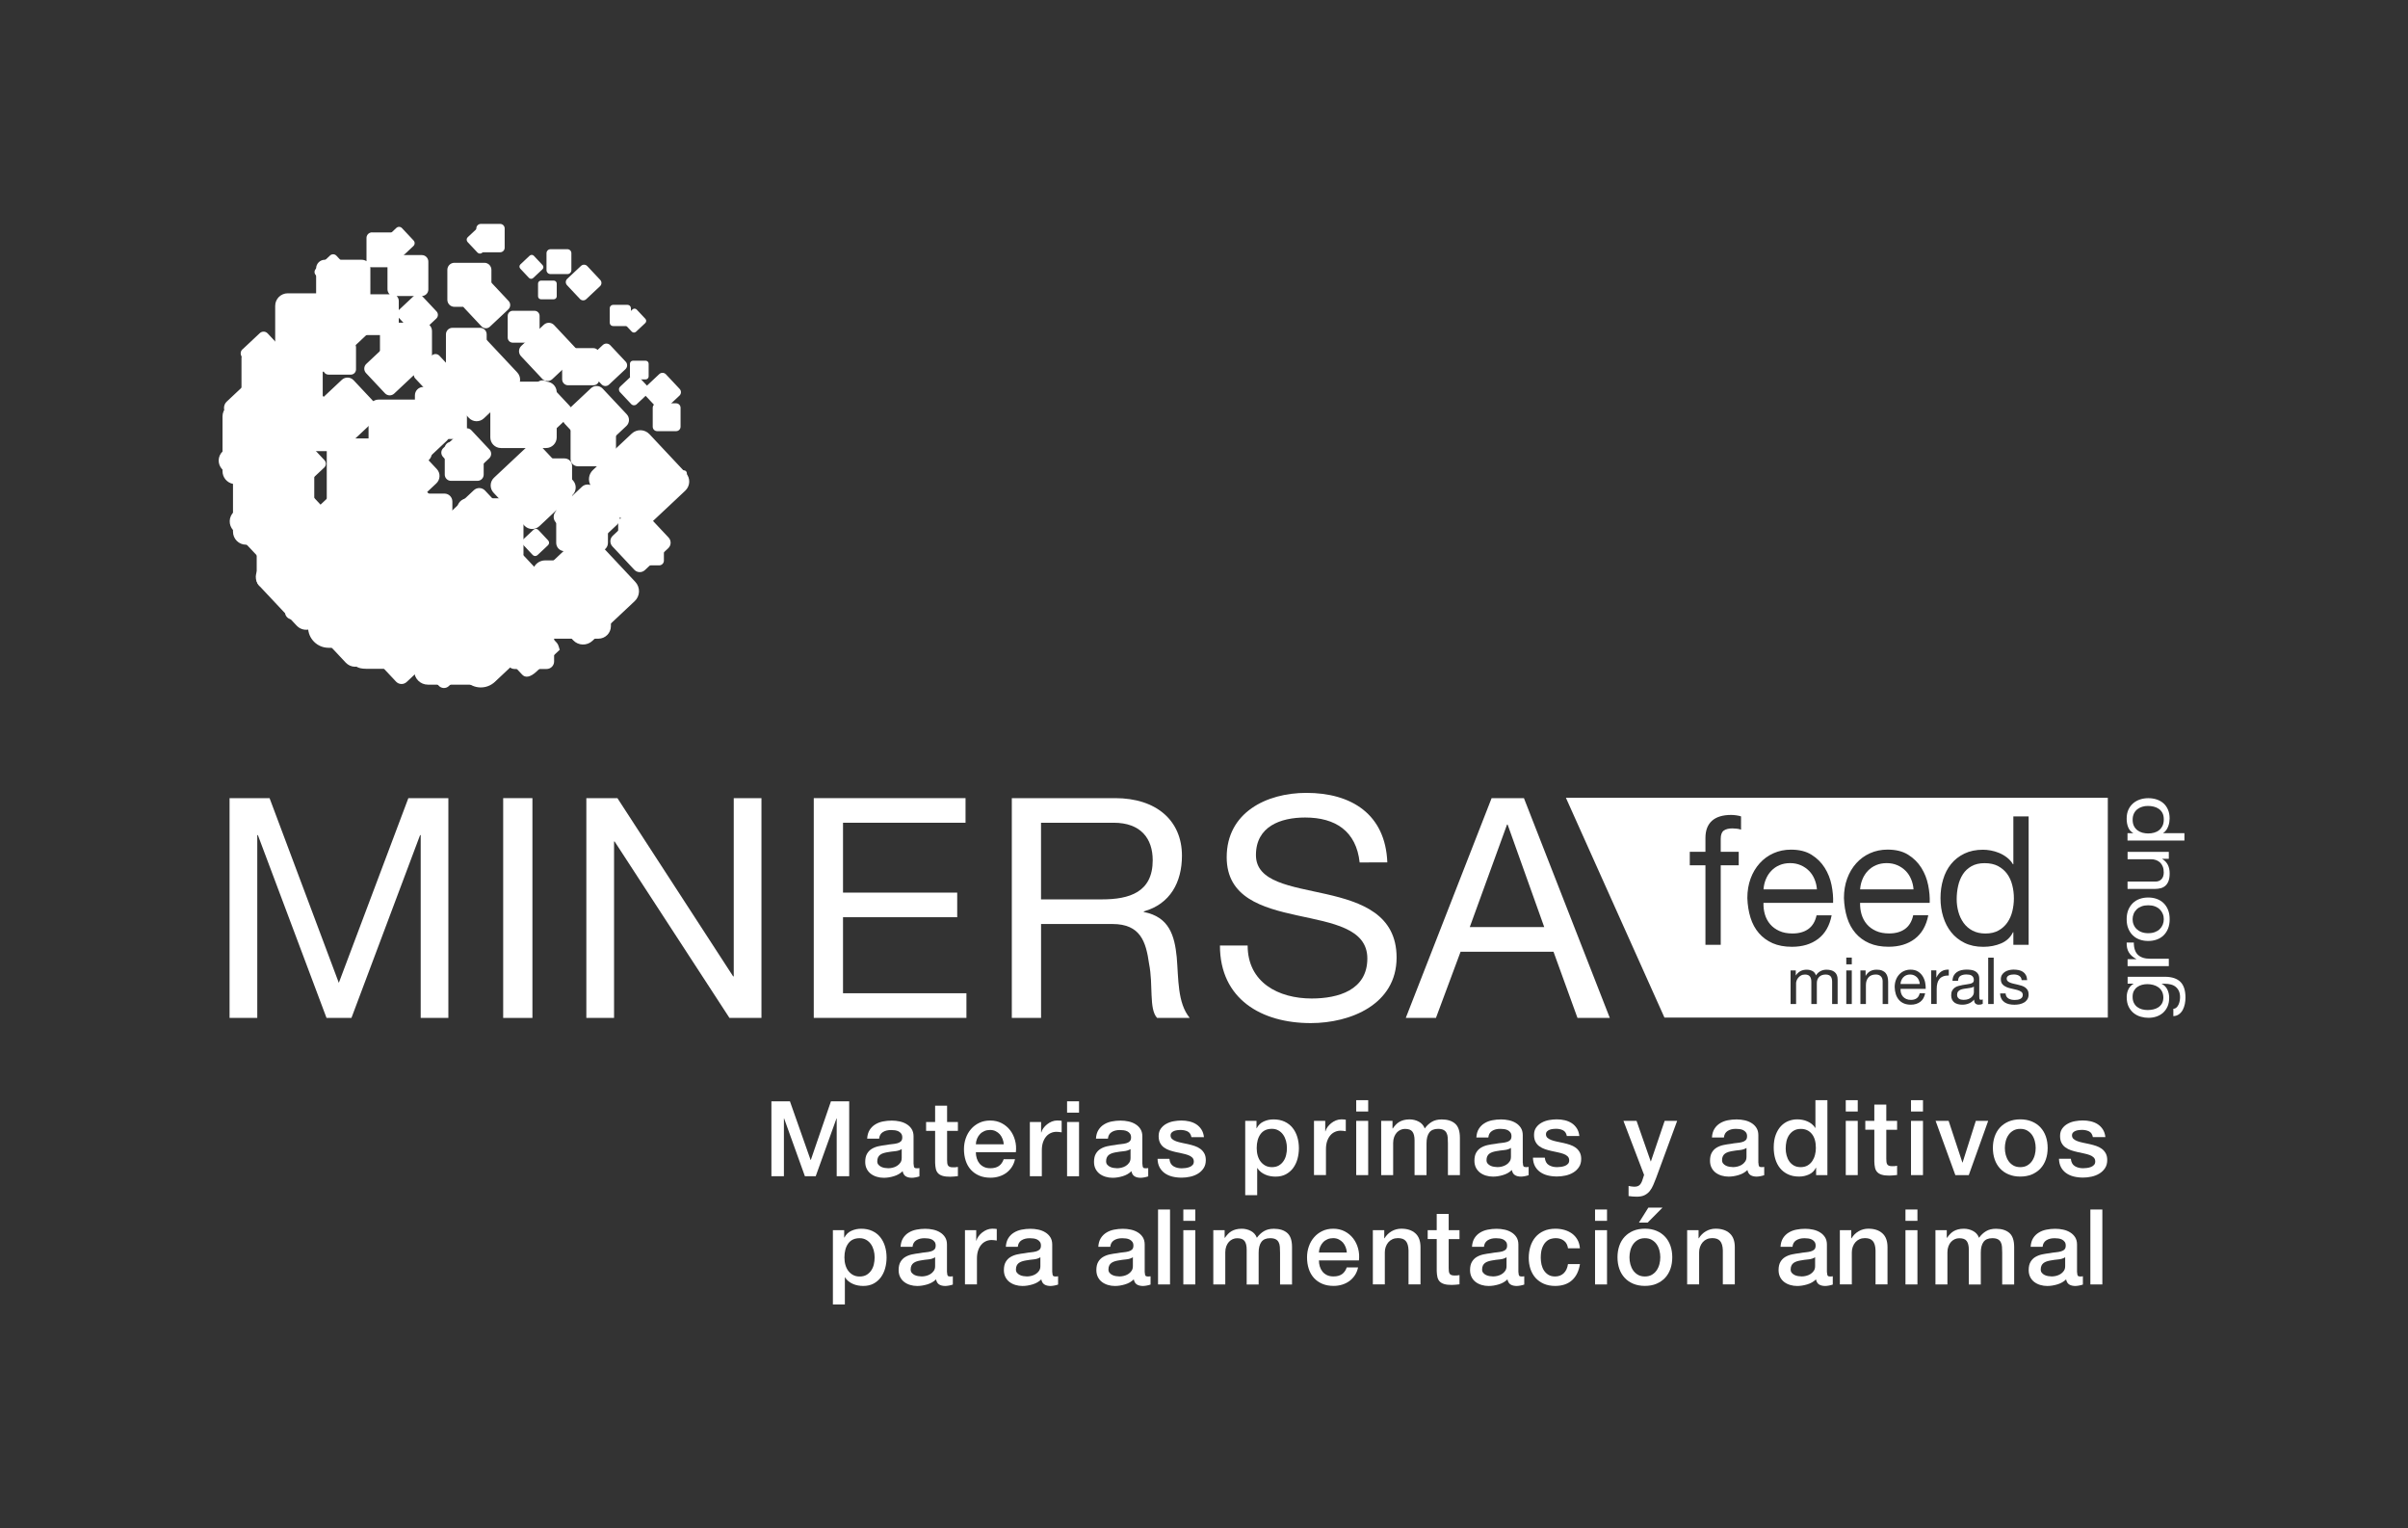 <?xml version="1.0" encoding="utf-8"?>
<!-- Generator: Adobe Illustrator 24.0.2, SVG Export Plug-In . SVG Version: 6.00 Build 0)  -->
<svg version="1.1" id="Capa_1" xmlns="http://www.w3.org/2000/svg" xmlns:xlink="http://www.w3.org/1999/xlink" x="0px" y="0px"
	 viewBox="0 0 595.28 377.74" style="enable-background:new 0 0 595.28 377.74;" xml:space="preserve">
<rect x="0" y="0" width="595.28" height="377.74" fill="#333333" stroke="none"/>
<style type="text/css">
	.st0{clip-path:url(#SVGID_2_);fill:url(#SVGID_3_);}
	.st1{fill:#005187;}
	.st2{fill:#A3ACB1;}
	.st3{clip-path:url(#SVGID_5_);fill:url(#SVGID_6_);}
	.st4{fill:#005287;}
	.st5{fill:#A2ABB0;}
	.st6{clip-path:url(#SVGID_8_);fill:url(#SVGID_9_);}
	.st7{clip-path:url(#SVGID_11_);fill:url(#SVGID_12_);}
	.st8{clip-path:url(#SVGID_14_);fill:url(#SVGID_15_);}
	.st9{clip-path:url(#SVGID_17_);fill:#FFFFFF;}
	.st10{fill:#FFFFFF;}
	.st11{clip-path:url(#SVGID_19_);fill:url(#SVGID_20_);}
	.st12{clip-path:url(#SVGID_22_);fill:#0050BF;}
	.st13{fill:#0050BF;}
	.st14{clip-path:url(#SVGID_24_);fill:#FFFFFF;}
</style>
<g>
	<g>
		<path class="st10" d="M56.75,197.26h9.89l17.12,45.65l17.19-45.65h9.89v54.32H104v-45.19h-0.15l-16.97,45.19h-6.16l-16.97-45.19
			H63.6v45.19h-6.85V197.26z"/>
		<path class="st10" d="M124.39,197.26h7.23v54.32h-7.23V197.26z"/>
		<path class="st10" d="M144.95,197.26h7.68l28.61,44.05h0.15v-44.05h6.85v54.32h-7.91l-28.38-43.59h-0.15v43.59h-6.85V197.26z"/>
		<path class="st10" d="M201.18,197.26h37.51v6.08H208.4v17.27h28.23v6.08H208.4v18.79h30.51v6.09h-37.74V197.26z"/>
		<path class="st10" d="M250.12,197.26h25.56c10.19,0,16.51,5.55,16.51,14.22c0,6.54-2.89,11.95-9.43,13.77v0.15
			c6.31,1.22,7.61,5.86,8.14,11.18c0.46,5.33,0.15,11.26,3.2,14.99h-8.06c-2.05-2.2-0.91-8.06-1.98-13.39
			c-0.76-5.33-2.05-9.81-9.05-9.81h-17.65v23.2h-7.23V197.26z M272.41,222.28c6.77,0,12.55-1.75,12.55-9.66
			c0-5.33-2.89-9.28-9.66-9.28h-17.95v18.94H272.41z"/>
		<path class="st10" d="M336.12,213.16c-0.84-7.76-6.01-11.11-13.47-11.11c-6.09,0-12.17,2.2-12.17,9.28
			c0,6.69,8.67,7.68,17.42,9.66c8.67,1.98,17.35,5.02,17.35,15.67c0,11.56-11.34,16.2-21.23,16.2c-12.17,0-22.44-5.93-22.44-19.17
			h6.85c0,9.13,7.61,13.09,15.82,13.09c6.54,0,13.77-2.05,13.77-9.89c0-7.46-8.67-8.75-17.35-10.65
			c-8.67-1.9-17.42-4.41-17.42-14.38c0-11.03,9.81-15.9,19.7-15.9c11.11,0,19.55,5.25,20.01,17.19H336.12z"/>
		<path class="st10" d="M368.74,197.26h7.99l21.23,54.32h-7.99l-5.93-16.36h-22.97l-6.09,16.36h-7.46L368.74,197.26z M363.34,229.13
			h18.41l-9.05-25.33h-0.15L363.34,229.13z"/>
	</g>
	<g>
		<defs>
			<path id="SVGID_23_" d="M110.37,139.21c-0.46,0-0.84,0.38-0.84,0.84v3.57c0,0.46,0.37,0.84,0.84,0.84h3.57
				c0.46,0,0.84-0.37,0.84-0.84v-3.57c0-0.46-0.37-0.84-0.84-0.84H110.37z M153.77,128.08c-0.53,0-0.95,0.43-0.95,0.95v4.06
				c0,0.53,0.43,0.95,0.95,0.95h3.05v4.52c0,0.64,0.52,1.17,1.17,1.17h4.96c0.64,0,1.17-0.52,1.17-1.17v-4.96
				c0-0.64-0.52-1.17-1.17-1.17h-4.16v-3.41c0-0.53-0.43-0.95-0.95-0.95H153.77z M115.62,123.15c-1.45,0-2.62,1.18-2.62,2.63v11.16
				c0,1.45,1.17,2.62,2.62,2.62h11.16c1.45,0,2.63-1.17,2.63-2.62v-11.16c0-1.45-1.18-2.63-2.63-2.63H115.62z M152.12,117.63
				c-0.73,0-1.31,0.59-1.31,1.31v5.57c0,0.73,0.58,1.31,1.31,1.31h5.57c0.73,0,1.31-0.59,1.31-1.31v-5.57
				c0-0.73-0.59-1.31-1.31-1.31H152.12z M165.92,116.24c-0.41,0-0.74,0.33-0.74,0.74v3.14c0,0.41,0.33,0.74,0.74,0.74h3.14
				c0.41,0,0.74-0.33,0.74-0.74v-3.14c0-0.41-0.33-0.74-0.74-0.74H165.92z M131.74,113.3c-1.02,0-1.85,0.83-1.85,1.84v7.84
				c0,1.02,0.83,1.84,1.85,1.84h5.86c-0.07,0.2-0.1,0.42-0.1,0.65v8.7c0,1.13,0.92,2.05,2.05,2.05h8.7c1.13,0,2.04-0.92,2.04-2.05
				v-8.7c0-1.13-0.91-2.05-2.04-2.05h-6.88c0.04-0.14,0.05-0.29,0.05-0.44v-7.84c0-1.02-0.83-1.84-1.85-1.84H131.74z M111.49,109.22
				c-0.85,0-1.54,0.69-1.54,1.54v6.54c0,0.85,0.69,1.54,1.54,1.54h6.54c0.85,0,1.54-0.69,1.54-1.54v-6.54
				c0-0.85-0.69-1.54-1.54-1.54H111.49z M142.84,104c-0.99,0-1.79,0.81-1.79,1.8v7.64c0,0.99,0.8,1.8,1.79,1.8h7.64
				c0.99,0,1.8-0.8,1.8-1.8v-7.64c0-0.99-0.8-1.8-1.8-1.8H142.84z M162.46,99.68c-0.61,0-1.1,0.49-1.1,1.1v4.68
				c0,0.61,0.49,1.1,1.1,1.1h4.68c0.61,0,1.1-0.49,1.1-1.1v-4.68c0-0.61-0.49-1.1-1.1-1.1H162.46z M156.47,89.15
				c-0.41,0-0.74,0.33-0.74,0.74v3.14c0,0.41,0.33,0.74,0.74,0.74h3.14c0.41,0,0.74-0.33,0.74-0.74v-3.14
				c0-0.41-0.33-0.74-0.74-0.74H156.47z M140.44,86.04c-0.81,0-1.47,0.66-1.47,1.47v6.24c0,0.81,0.66,1.47,1.47,1.47h6.24
				c0.81,0,1.47-0.66,1.47-1.47v-6.24c0-0.81-0.66-1.47-1.47-1.47H140.44z M111.85,81.02c-0.89,0-1.61,0.72-1.61,1.61v6.85
				c0,0.89,0.72,1.61,1.61,1.61h6.65c-0.18,0.23-0.29,0.51-0.29,0.82v5.57c0,0.73,0.59,1.31,1.31,1.31h1.69v9.31
				c0,1.45,1.17,2.63,2.63,2.63h11.15c1.45,0,2.63-1.18,2.63-2.63V96.94c0-1.45-1.17-2.62-2.63-2.62h-8.58v-2.41
				c0-0.72-0.59-1.31-1.31-1.31h-5.24c0.28-0.29,0.45-0.69,0.45-1.12v-6.85c0-0.89-0.72-1.61-1.61-1.61H111.85z M126.77,76.81
				c-0.69,0-1.26,0.56-1.26,1.26v5.36c0,0.7,0.56,1.26,1.26,1.26h5.36c0.7,0,1.26-0.56,1.26-1.26v-5.36c0-0.7-0.56-1.26-1.26-1.26
				H126.77z M151.57,75.34c-0.46,0-0.84,0.38-0.84,0.84v3.57c0,0.46,0.37,0.84,0.84,0.84h3.56c0.46,0,0.84-0.37,0.84-0.84v-3.57
				c0-0.46-0.38-0.84-0.84-0.84H151.57z M133.75,69.35c-0.41,0-0.74,0.33-0.74,0.74v3.14c0,0.41,0.33,0.74,0.74,0.74h3.14
				c0.41,0,0.74-0.33,0.74-0.74v-3.14c0-0.41-0.33-0.74-0.74-0.74H133.75z M112.33,64.95c-0.96,0-1.74,0.78-1.74,1.74v7.4
				c0,0.97,0.78,1.74,1.74,1.74h7.41c0.96,0,1.74-0.78,1.74-1.74v-7.4c0-0.96-0.78-1.74-1.74-1.74H112.33z M136.09,61.59
				c-0.55,0-0.99,0.44-0.99,0.99v4.18c0,0.55,0.44,0.98,0.99,0.98h4.18c0.55,0,0.98-0.44,0.98-0.98v-4.18
				c0-0.55-0.44-0.99-0.98-0.99H136.09z M75.09,135.45c0-0.3-0.07-0.59-0.2-0.84c0.46-0.06,0.9-0.22,1.28-0.45v8.04h-1.08V135.45z
				 M99.59,128.24v0.23h-0.46C99.29,128.41,99.45,128.33,99.59,128.24 M77.69,117.76c0-1.62-1.19-2.95-2.75-3.18v-3.08h5.84l0,0.1
				v13.86c0,1.36,0.84,2.53,2.03,3.02h-1.59c-1.37,0-2.62,0.55-3.53,1.44V117.76z M91.57,66.35c0-0.12-0.01-0.24-0.03-0.36
				c0.14,0.05,0.29,0.07,0.44,0.07h3.81v5.46c0,0.48,0.21,0.91,0.54,1.21h-4.77V66.35z M91.98,57.43c-0.76,0-1.38,0.61-1.38,1.38
				v5.74c-0.34-0.22-0.74-0.35-1.18-0.35H80.3c-1.18,0-2.15,0.96-2.15,2.15v6.14h-7.02c-1.71,0-3.1,1.39-3.1,3.1v9.7h-5.12
				c-1.78,0-3.21,1.44-3.21,3.21v11.22h-1.5c-1.76,0-3.19,1.43-3.19,3.19v13.55c0,1.55,1.12,2.85,2.59,3.13v11.82
				c0,1.77,1.44,3.21,3.21,3.21h2.83c-0.12,0.25-0.18,0.52-0.18,0.81v7.91c0,1.03,0.83,1.86,1.86,1.86h5.15v6.13
				c0,0.96,0.78,1.74,1.74,1.74h3.95v1.97c0,2.79,2.27,5.06,5.06,5.06h6.17v3.33c0,1.03,0.83,1.86,3.14,1.86h7.91
				c-0.25,0,0.58-0.83,0.58-1.86v-3.33h3.38v5.74c0,1.86,1.51,3.37,3.37,3.37h14.34c1.86,0,3.37-1.51,3.37-3.37v-13.4h6.47
				c0.72,0,1.35-0.37,1.71-0.92v2.19l-4.45,0c-1.03,0-1.86,0.83-1.86,1.86v7.91c0,1.03,0.83,1.86,1.86,1.86h7.91
				c1.03,0,1.86-0.83,1.86-1.86v-5.63h10.94c1.71,0,3.1-1.39,3.1-3.1V141.6c0-1.71-1.39-3.1-3.1-3.1h-13.16
				c-1.42,0-2.63,0.96-2.99,2.27c-0.34-0.66-1.03-1.11-1.82-1.11h-8.7c-1.13,0-2.05,0.91-2.05,2.05v6.44h-11.4v-13.91h2.07
				c1.08,0,1.96-0.88,1.96-1.96v-8.33c0-1.08-0.87-1.96-1.96-1.96h-8.33c-0.13,0-0.27,0.01-0.39,0.04v-7.62h3.11
				c1.38,0,2.51-1.12,2.51-2.5v-3.41h6.6c1.14,0,2.06-0.92,2.06-2.06v-8.74c0-1.13-0.92-2.06-2.06-2.06h-8.74
				c-1.13,0-2.06,0.92-2.06,2.06v1.05h-8.95c-1.38,0-2.51,1.12-2.51,2.51v7.09h-6.16v-7.64c0-1.14-0.92-2.06-2.06-2.06h-3.11v-6.79
				h0.26c0.21,0.43,0.65,0.73,1.17,0.73h5.51c0.71,0,1.29-0.58,1.29-1.29v-5.51c0-0.48-0.26-0.89-0.64-1.12v-7.04h1.14v3.57
				c0,0.89,0.72,1.61,1.61,1.61h3.81v7.74c0,1.14,0.92,2.06,2.06,2.06h8.74c1.14,0,2.06-0.92,2.06-2.06v-8.74
				c0-1.14-0.92-2.06-2.06-2.06h-6.15v-5.39c0-0.48-0.21-0.91-0.54-1.2h6.23c0.9,0,1.62-0.72,1.62-1.62v-6.88
				c0-0.89-0.72-1.62-1.62-1.62h-5.06v-4.21c0-0.77-0.61-1.38-1.38-1.38H91.98z M118.87,55.34c-0.62,0-1.12,0.5-1.12,1.12v4.77
				c0,0.62,0.5,1.12,1.12,1.12h4.77c0.62,0,1.12-0.5,1.12-1.12v-4.77c0-0.62-0.5-1.12-1.12-1.12H118.87z"/>
		</defs>
		<use xlink:href="#SVGID_23_"  style="overflow:visible;fill:#FFFFFF;"/>
		<clipPath id="SVGID_2_">
			<use xlink:href="#SVGID_23_"  style="overflow:visible;"/>
		</clipPath>
		
			<rect x="31.59" y="31.48" transform="matrix(0.729 -0.684 0.684 0.729 -46.398 107.377)" style="clip-path:url(#SVGID_2_);fill:#FFFFFF;" width="161.64" height="161.6"/>
	</g>
	<path class="st10" d="M190.71,272.19h4.57l5.11,14.5h0.05l4.98-14.5h4.51v18.52h-3.09v-14.29h-0.05l-5.14,14.29h-2.67l-5.14-14.29
		h-0.05v14.29h-3.09V272.19z"/>
	<path class="st10" d="M225.87,287.73c0,0.36,0.05,0.62,0.14,0.78c0.09,0.16,0.28,0.23,0.56,0.23c0.09,0,0.19,0,0.31,0
		c0.12,0,0.26-0.02,0.41-0.05v2.05c-0.1,0.03-0.24,0.07-0.4,0.12c-0.17,0.04-0.33,0.08-0.51,0.12c-0.17,0.03-0.35,0.06-0.52,0.08
		c-0.17,0.02-0.32,0.03-0.44,0.03c-0.61,0-1.11-0.12-1.5-0.36c-0.4-0.24-0.66-0.67-0.78-1.27c-0.59,0.57-1.31,0.99-2.17,1.24
		c-0.86,0.26-1.68,0.39-2.48,0.39c-0.61,0-1.18-0.08-1.74-0.25c-0.55-0.16-1.04-0.41-1.47-0.73c-0.42-0.32-0.76-0.73-1.01-1.22
		s-0.38-1.07-0.38-1.72c0-0.83,0.15-1.5,0.45-2.02s0.7-0.93,1.19-1.22c0.49-0.29,1.05-0.51,1.66-0.64c0.61-0.13,1.23-0.23,1.85-0.3
		c0.54-0.1,1.05-0.18,1.53-0.22s0.91-0.12,1.28-0.22c0.37-0.1,0.66-0.26,0.88-0.48c0.22-0.22,0.32-0.54,0.32-0.97
		c0-0.38-0.09-0.69-0.27-0.93c-0.18-0.24-0.41-0.43-0.67-0.56c-0.27-0.13-0.57-0.22-0.89-0.26c-0.33-0.04-0.64-0.06-0.93-0.06
		c-0.83,0-1.51,0.17-2.05,0.52c-0.54,0.35-0.84,0.88-0.91,1.61h-2.96c0.05-0.86,0.26-1.58,0.62-2.15c0.36-0.57,0.83-1.03,1.39-1.37
		c0.56-0.35,1.2-0.59,1.91-0.73c0.71-0.14,1.44-0.21,2.18-0.21c0.66,0,1.31,0.07,1.95,0.21c0.64,0.14,1.21,0.36,1.72,0.68
		c0.51,0.31,0.92,0.71,1.23,1.2c0.31,0.49,0.47,1.09,0.47,1.8V287.73z M222.91,283.99c-0.45,0.29-1,0.47-1.66,0.53
		c-0.66,0.06-1.31,0.15-1.97,0.27c-0.31,0.05-0.61,0.13-0.91,0.22c-0.29,0.1-0.55,0.22-0.78,0.39c-0.23,0.17-0.4,0.38-0.53,0.65
		c-0.13,0.27-0.19,0.59-0.19,0.97c0,0.33,0.09,0.61,0.28,0.83c0.19,0.22,0.42,0.4,0.69,0.53c0.27,0.13,0.56,0.22,0.88,0.27
		c0.32,0.05,0.61,0.08,0.87,0.08c0.33,0,0.68-0.04,1.06-0.13c0.38-0.09,0.74-0.23,1.08-0.44c0.34-0.21,0.62-0.47,0.84-0.79
		c0.23-0.32,0.34-0.71,0.34-1.18V283.99z"/>
	<path class="st10" d="M228.94,277.3h2.23v-4.02h2.96v4.02h2.67v2.2h-2.67v7.16c0,0.31,0.01,0.58,0.04,0.8
		c0.03,0.22,0.09,0.41,0.18,0.57c0.09,0.16,0.24,0.27,0.43,0.35c0.19,0.08,0.45,0.12,0.78,0.12c0.21,0,0.41,0,0.62-0.01
		c0.21-0.01,0.41-0.04,0.62-0.09v2.28c-0.33,0.03-0.65,0.07-0.96,0.1c-0.31,0.03-0.63,0.05-0.96,0.05c-0.78,0-1.4-0.07-1.88-0.22
		c-0.48-0.15-0.85-0.36-1.11-0.65c-0.27-0.28-0.45-0.64-0.55-1.08s-0.15-0.93-0.17-1.48v-7.91h-2.23V277.3z"/>
	<path class="st10" d="M241.24,284.77c0,0.52,0.07,1.02,0.22,1.5c0.15,0.48,0.37,0.91,0.66,1.27c0.29,0.36,0.67,0.65,1.12,0.87
		c0.45,0.22,0.99,0.32,1.61,0.32c0.86,0,1.56-0.19,2.09-0.56c0.53-0.37,0.92-0.93,1.18-1.67h2.8c-0.16,0.73-0.42,1.38-0.8,1.95
		c-0.38,0.57-0.84,1.05-1.37,1.44c-0.54,0.39-1.14,0.68-1.8,0.88c-0.67,0.2-1.36,0.3-2.09,0.3c-1.05,0-1.99-0.17-2.8-0.52
		c-0.81-0.35-1.5-0.83-2.06-1.45c-0.56-0.62-0.99-1.37-1.27-2.23c-0.28-0.86-0.43-1.82-0.43-2.85c0-0.95,0.15-1.86,0.45-2.71
		c0.3-0.86,0.73-1.61,1.3-2.26c0.56-0.65,1.24-1.16,2.04-1.54c0.79-0.38,1.69-0.57,2.7-0.57c1.05,0,2,0.22,2.84,0.66
		c0.84,0.44,1.53,1.02,2.09,1.75s0.96,1.56,1.21,2.5c0.25,0.94,0.32,1.92,0.2,2.92H241.24z M248.14,282.83
		c-0.03-0.47-0.13-0.92-0.3-1.35c-0.17-0.43-0.39-0.81-0.67-1.13c-0.29-0.32-0.63-0.58-1.04-0.78c-0.41-0.2-0.86-0.3-1.36-0.3
		c-0.52,0-0.99,0.09-1.41,0.27c-0.42,0.18-0.79,0.43-1.09,0.75c-0.3,0.32-0.55,0.7-0.73,1.13c-0.18,0.43-0.28,0.9-0.3,1.4H248.14z"
		/>
	<path class="st10" d="M254.59,277.3h2.78v2.59h0.05c0.09-0.36,0.26-0.72,0.51-1.06c0.25-0.34,0.55-0.66,0.91-0.95
		c0.35-0.28,0.75-0.51,1.18-0.69c0.43-0.17,0.87-0.26,1.32-0.26c0.35,0,0.58,0.01,0.71,0.03c0.13,0.02,0.26,0.04,0.4,0.05v2.85
		c-0.21-0.03-0.42-0.06-0.64-0.09c-0.22-0.03-0.43-0.04-0.64-0.04c-0.5,0-0.97,0.1-1.41,0.3c-0.44,0.2-0.83,0.49-1.15,0.88
		c-0.33,0.39-0.59,0.87-0.78,1.44c-0.19,0.57-0.28,1.23-0.28,1.97v6.38h-2.96V277.3z"/>
	<path class="st10" d="M263.79,272.19h2.96v2.8h-2.96V272.19z M263.79,277.3h2.96v13.41h-2.96V277.3z"/>
	<path class="st10" d="M282.43,287.73c0,0.36,0.05,0.62,0.14,0.78c0.09,0.16,0.28,0.23,0.56,0.23c0.09,0,0.19,0,0.31,0
		s0.26-0.02,0.41-0.05v2.05c-0.1,0.03-0.24,0.07-0.4,0.12c-0.17,0.04-0.33,0.08-0.51,0.12c-0.17,0.03-0.35,0.06-0.52,0.08
		c-0.17,0.02-0.32,0.03-0.44,0.03c-0.61,0-1.11-0.12-1.5-0.36c-0.4-0.24-0.66-0.67-0.78-1.27c-0.59,0.57-1.31,0.99-2.17,1.24
		c-0.86,0.26-1.68,0.39-2.48,0.39c-0.61,0-1.18-0.08-1.74-0.25c-0.55-0.16-1.04-0.41-1.47-0.73c-0.42-0.32-0.76-0.73-1.01-1.22
		s-0.38-1.07-0.38-1.72c0-0.83,0.15-1.5,0.45-2.02c0.3-0.52,0.7-0.93,1.19-1.22c0.49-0.29,1.05-0.51,1.66-0.64
		c0.61-0.13,1.23-0.23,1.85-0.3c0.54-0.1,1.05-0.18,1.53-0.22c0.48-0.04,0.91-0.12,1.28-0.22c0.37-0.1,0.66-0.26,0.88-0.48
		c0.22-0.22,0.32-0.54,0.32-0.97c0-0.38-0.09-0.69-0.27-0.93c-0.18-0.24-0.41-0.43-0.67-0.56c-0.27-0.13-0.57-0.22-0.89-0.26
		c-0.33-0.04-0.64-0.06-0.93-0.06c-0.83,0-1.51,0.17-2.05,0.52c-0.54,0.35-0.84,0.88-0.91,1.61h-2.96c0.05-0.86,0.26-1.58,0.62-2.15
		c0.36-0.57,0.82-1.03,1.39-1.37c0.56-0.35,1.2-0.59,1.91-0.73c0.71-0.14,1.44-0.21,2.18-0.21c0.66,0,1.31,0.07,1.95,0.21
		c0.64,0.14,1.21,0.36,1.72,0.68c0.51,0.31,0.92,0.71,1.23,1.2c0.31,0.49,0.47,1.09,0.47,1.8V287.73z M279.48,283.99
		c-0.45,0.29-1,0.47-1.66,0.53c-0.66,0.06-1.31,0.15-1.97,0.27c-0.31,0.05-0.61,0.13-0.91,0.22c-0.29,0.1-0.55,0.22-0.78,0.39
		c-0.23,0.17-0.4,0.38-0.53,0.65c-0.13,0.27-0.19,0.59-0.19,0.97c0,0.33,0.09,0.61,0.28,0.83c0.19,0.22,0.42,0.4,0.69,0.53
		c0.27,0.13,0.56,0.22,0.88,0.27c0.32,0.05,0.61,0.08,0.87,0.08c0.33,0,0.68-0.04,1.06-0.13c0.38-0.09,0.74-0.23,1.08-0.44
		c0.34-0.21,0.62-0.47,0.84-0.79c0.23-0.32,0.34-0.71,0.34-1.18V283.99z"/>
	<path class="st10" d="M289.09,286.41c0.09,0.86,0.41,1.47,0.99,1.82c0.57,0.35,1.25,0.52,2.05,0.52c0.28,0,0.59-0.02,0.95-0.07
		s0.69-0.13,1-0.25c0.31-0.12,0.57-0.3,0.77-0.53c0.2-0.23,0.29-0.54,0.27-0.92c-0.02-0.38-0.16-0.69-0.42-0.93
		c-0.26-0.24-0.59-0.44-1-0.58c-0.41-0.15-0.87-0.27-1.39-0.38s-1.05-0.22-1.58-0.34c-0.55-0.12-1.08-0.27-1.59-0.44
		c-0.51-0.17-0.97-0.41-1.38-0.7c-0.41-0.29-0.73-0.67-0.97-1.13c-0.24-0.46-0.36-1.02-0.36-1.7c0-0.73,0.18-1.34,0.53-1.83
		c0.35-0.49,0.8-0.89,1.35-1.19c0.54-0.3,1.15-0.52,1.82-0.64s1.3-0.18,1.91-0.18c0.69,0,1.35,0.07,1.98,0.22
		c0.63,0.15,1.2,0.38,1.71,0.71c0.51,0.33,0.93,0.76,1.27,1.28c0.34,0.53,0.55,1.16,0.63,1.91h-3.09c-0.14-0.71-0.46-1.18-0.97-1.43
		c-0.51-0.24-1.09-0.36-1.75-0.36c-0.21,0-0.45,0.02-0.74,0.05c-0.29,0.04-0.55,0.1-0.8,0.19c-0.25,0.1-0.46,0.23-0.64,0.41
		c-0.17,0.18-0.26,0.42-0.26,0.71c0,0.36,0.13,0.66,0.38,0.88c0.25,0.22,0.58,0.41,0.99,0.56c0.41,0.15,0.87,0.27,1.39,0.38
		c0.52,0.1,1.05,0.22,1.61,0.34c0.54,0.12,1.06,0.27,1.58,0.44c0.52,0.17,0.98,0.41,1.39,0.7c0.41,0.29,0.73,0.67,0.99,1.12
		c0.25,0.45,0.38,1,0.38,1.66c0,0.8-0.18,1.47-0.55,2.02c-0.36,0.55-0.83,1-1.41,1.35c-0.58,0.35-1.22,0.6-1.93,0.75
		c-0.71,0.16-1.41,0.23-2.1,0.23c-0.85,0-1.63-0.1-2.35-0.28c-0.72-0.19-1.34-0.48-1.87-0.87c-0.53-0.39-0.94-0.87-1.24-1.45
		s-0.46-1.27-0.48-2.06H289.09z"/>
	<path class="st10" d="M307.82,277.02h2.8v1.82h0.05c0.41-0.78,0.99-1.34,1.74-1.67c0.74-0.34,1.55-0.51,2.41-0.51
		c1.05,0,1.97,0.19,2.76,0.56c0.79,0.37,1.44,0.88,1.96,1.53c0.52,0.65,0.91,1.41,1.17,2.27c0.26,0.86,0.39,1.79,0.39,2.78
		c0,0.9-0.12,1.77-0.35,2.62c-0.23,0.85-0.59,1.59-1.06,2.24c-0.48,0.65-1.08,1.17-1.8,1.56c-0.73,0.39-1.58,0.58-2.57,0.58
		c-0.43,0-0.86-0.04-1.3-0.12c-0.43-0.08-0.85-0.2-1.24-0.38c-0.4-0.17-0.76-0.39-1.1-0.66c-0.34-0.27-0.62-0.58-0.84-0.95h-0.05
		v6.69h-2.96V277.02z M318.14,283.73c0-0.61-0.08-1.19-0.23-1.76c-0.16-0.57-0.39-1.08-0.7-1.52c-0.31-0.44-0.7-0.8-1.17-1.06
		c-0.47-0.27-1-0.4-1.61-0.4c-1.24,0-2.18,0.43-2.81,1.3c-0.63,0.86-0.95,2.01-0.95,3.45c0,0.67,0.08,1.3,0.25,1.88
		c0.17,0.58,0.41,1.08,0.74,1.49c0.33,0.42,0.72,0.74,1.18,0.99c0.46,0.24,0.99,0.36,1.59,0.36c0.67,0,1.24-0.14,1.71-0.41
		c0.47-0.28,0.85-0.64,1.15-1.08c0.3-0.44,0.52-0.94,0.65-1.5C318.08,284.9,318.14,284.32,318.14,283.73z"/>
	<path class="st10" d="M324.83,277.02h2.78v2.59h0.05c0.09-0.36,0.26-0.72,0.51-1.06c0.25-0.34,0.55-0.66,0.91-0.95
		c0.35-0.28,0.75-0.51,1.18-0.69c0.43-0.17,0.87-0.26,1.32-0.26c0.35,0,0.58,0.01,0.71,0.03c0.13,0.02,0.26,0.03,0.4,0.05v2.85
		c-0.21-0.03-0.42-0.06-0.64-0.09c-0.22-0.03-0.43-0.04-0.64-0.04c-0.5,0-0.97,0.1-1.41,0.3c-0.44,0.2-0.83,0.49-1.15,0.88
		c-0.33,0.39-0.59,0.87-0.78,1.44c-0.19,0.57-0.28,1.23-0.28,1.97v6.38h-2.96V277.02z"/>
	<path class="st10" d="M335.27,271.91h2.96v2.8h-2.96V271.91z M335.27,277.02h2.96v13.41h-2.96V277.02z"/>
	<path class="st10" d="M341.44,277.02h2.8v1.87h0.08c0.22-0.33,0.47-0.63,0.73-0.91c0.26-0.28,0.55-0.51,0.87-0.7
		c0.32-0.19,0.69-0.34,1.1-0.45c0.41-0.11,0.89-0.17,1.43-0.17c0.81,0,1.57,0.18,2.27,0.55c0.7,0.36,1.2,0.93,1.49,1.69
		c0.5-0.69,1.08-1.24,1.74-1.63c0.66-0.4,1.48-0.6,2.46-0.6c1.42,0,2.52,0.35,3.31,1.04c0.79,0.69,1.18,1.85,1.18,3.47v9.26h-2.96
		v-7.83c0-0.54-0.02-1.03-0.05-1.47c-0.03-0.44-0.13-0.82-0.3-1.14c-0.16-0.32-0.41-0.57-0.74-0.74c-0.33-0.17-0.78-0.26-1.35-0.26
		c-1,0-1.73,0.31-2.18,0.93s-0.67,1.5-0.67,2.65v7.86h-2.96v-8.61c0-0.93-0.17-1.64-0.51-2.11c-0.34-0.48-0.96-0.71-1.85-0.71
		c-0.38,0-0.75,0.08-1.1,0.23c-0.35,0.16-0.67,0.38-0.93,0.67c-0.27,0.29-0.48,0.66-0.65,1.09c-0.16,0.43-0.25,0.93-0.25,1.48v7.96
		h-2.96V277.02z"/>
	<path class="st10" d="M376.47,287.44c0,0.36,0.05,0.62,0.14,0.78c0.09,0.16,0.28,0.23,0.56,0.23c0.09,0,0.19,0,0.31,0
		s0.26-0.02,0.41-0.05v2.05c-0.1,0.03-0.24,0.07-0.4,0.12c-0.17,0.04-0.33,0.08-0.51,0.12c-0.17,0.03-0.35,0.06-0.52,0.08
		c-0.17,0.02-0.32,0.03-0.44,0.03c-0.61,0-1.11-0.12-1.5-0.36c-0.4-0.24-0.66-0.67-0.78-1.27c-0.59,0.57-1.31,0.99-2.17,1.24
		c-0.86,0.26-1.68,0.39-2.48,0.39c-0.61,0-1.18-0.08-1.74-0.25c-0.55-0.16-1.04-0.41-1.47-0.73c-0.42-0.32-0.76-0.73-1.01-1.22
		s-0.38-1.07-0.38-1.72c0-0.83,0.15-1.5,0.45-2.02c0.3-0.52,0.7-0.93,1.19-1.22c0.49-0.29,1.05-0.51,1.66-0.64
		c0.61-0.13,1.23-0.23,1.85-0.3c0.54-0.1,1.05-0.18,1.53-0.22s0.91-0.12,1.28-0.22c0.37-0.1,0.66-0.26,0.88-0.48
		c0.22-0.22,0.32-0.54,0.32-0.97c0-0.38-0.09-0.69-0.27-0.93c-0.18-0.24-0.41-0.43-0.67-0.56c-0.27-0.13-0.57-0.22-0.89-0.26
		c-0.33-0.04-0.64-0.06-0.93-0.06c-0.83,0-1.51,0.17-2.05,0.52c-0.54,0.35-0.84,0.88-0.91,1.61h-2.96c0.05-0.86,0.26-1.58,0.62-2.15
		c0.36-0.57,0.83-1.03,1.39-1.37c0.56-0.35,1.2-0.59,1.91-0.73c0.71-0.14,1.44-0.21,2.18-0.21c0.66,0,1.31,0.07,1.95,0.21
		c0.64,0.14,1.21,0.36,1.72,0.68c0.51,0.31,0.92,0.71,1.23,1.2c0.31,0.49,0.47,1.09,0.47,1.8V287.44z M373.52,283.71
		c-0.45,0.29-1,0.47-1.66,0.53c-0.66,0.06-1.31,0.15-1.97,0.27c-0.31,0.05-0.61,0.13-0.91,0.22c-0.29,0.1-0.55,0.22-0.78,0.39
		c-0.23,0.17-0.4,0.38-0.53,0.65c-0.13,0.27-0.19,0.59-0.19,0.97c0,0.33,0.09,0.61,0.28,0.83c0.19,0.22,0.42,0.4,0.69,0.53
		c0.27,0.13,0.56,0.22,0.88,0.27c0.32,0.05,0.61,0.08,0.87,0.08c0.33,0,0.68-0.04,1.06-0.13c0.38-0.09,0.74-0.23,1.08-0.44
		c0.34-0.21,0.62-0.47,0.84-0.79c0.23-0.32,0.34-0.71,0.34-1.18V283.71z"/>
	<path class="st10" d="M381.89,286.12c0.09,0.86,0.41,1.47,0.99,1.82c0.57,0.35,1.25,0.52,2.05,0.52c0.28,0,0.59-0.02,0.95-0.07
		s0.69-0.13,1-0.25c0.31-0.12,0.57-0.3,0.77-0.53c0.2-0.23,0.29-0.54,0.27-0.92c-0.02-0.38-0.16-0.69-0.42-0.93
		c-0.26-0.24-0.59-0.44-1-0.58c-0.41-0.15-0.87-0.27-1.39-0.38c-0.52-0.1-1.05-0.22-1.58-0.34c-0.55-0.12-1.08-0.27-1.59-0.44
		c-0.51-0.17-0.97-0.41-1.38-0.7c-0.41-0.29-0.73-0.67-0.97-1.13c-0.24-0.46-0.36-1.02-0.36-1.7c0-0.73,0.18-1.34,0.53-1.83
		c0.35-0.49,0.8-0.89,1.35-1.19c0.54-0.3,1.15-0.52,1.82-0.64c0.67-0.12,1.3-0.18,1.91-0.18c0.69,0,1.35,0.07,1.98,0.22
		c0.63,0.15,1.2,0.38,1.71,0.71c0.51,0.33,0.93,0.76,1.27,1.28c0.34,0.53,0.55,1.16,0.63,1.91h-3.09c-0.14-0.71-0.46-1.18-0.97-1.43
		s-1.09-0.36-1.75-0.36c-0.21,0-0.45,0.02-0.74,0.05c-0.29,0.03-0.55,0.1-0.8,0.19c-0.25,0.1-0.46,0.23-0.64,0.41
		c-0.17,0.18-0.26,0.42-0.26,0.71c0,0.36,0.13,0.66,0.38,0.88c0.25,0.22,0.58,0.41,0.99,0.56c0.41,0.15,0.87,0.27,1.39,0.38
		c0.52,0.1,1.05,0.22,1.61,0.34c0.54,0.12,1.06,0.27,1.58,0.44c0.52,0.17,0.98,0.41,1.39,0.7c0.41,0.29,0.73,0.67,0.99,1.12
		c0.25,0.45,0.38,1,0.38,1.66c0,0.8-0.18,1.47-0.55,2.02c-0.36,0.55-0.83,1-1.41,1.35c-0.58,0.35-1.22,0.6-1.93,0.75
		c-0.71,0.16-1.41,0.23-2.1,0.23c-0.85,0-1.63-0.1-2.35-0.28c-0.72-0.19-1.34-0.48-1.87-0.87c-0.53-0.39-0.94-0.87-1.24-1.45
		s-0.46-1.27-0.48-2.06H381.89z"/>
	<path class="st10" d="M401.33,277.02h3.24l3.5,10.01h0.05l3.4-10.01h3.09l-5.21,14.14c-0.24,0.61-0.48,1.18-0.71,1.74
		c-0.23,0.55-0.52,1.04-0.86,1.47c-0.34,0.42-0.76,0.76-1.26,1.01c-0.5,0.25-1.14,0.38-1.92,0.38c-0.69,0-1.38-0.05-2.05-0.16v-2.49
		c0.24,0.03,0.48,0.07,0.7,0.12c0.22,0.04,0.46,0.06,0.7,0.06c0.35,0,0.63-0.04,0.86-0.13c0.22-0.09,0.41-0.21,0.56-0.38
		s0.27-0.36,0.38-0.58s0.2-0.48,0.29-0.78l0.34-1.04L401.33,277.02z"/>
	<path class="st10" d="M434.71,287.44c0,0.36,0.05,0.62,0.14,0.78c0.09,0.16,0.28,0.23,0.56,0.23c0.09,0,0.19,0,0.31,0
		c0.12,0,0.26-0.02,0.41-0.05v2.05c-0.1,0.03-0.24,0.07-0.4,0.12c-0.17,0.04-0.33,0.08-0.51,0.12c-0.17,0.03-0.35,0.06-0.52,0.08
		c-0.17,0.02-0.32,0.03-0.44,0.03c-0.61,0-1.11-0.12-1.5-0.36c-0.4-0.24-0.66-0.67-0.78-1.27c-0.59,0.57-1.31,0.99-2.17,1.24
		c-0.86,0.26-1.68,0.39-2.48,0.39c-0.61,0-1.18-0.08-1.74-0.25c-0.55-0.16-1.04-0.41-1.47-0.73c-0.42-0.32-0.76-0.73-1.01-1.22
		c-0.25-0.49-0.38-1.07-0.38-1.72c0-0.83,0.15-1.5,0.45-2.02s0.7-0.93,1.19-1.22c0.49-0.29,1.05-0.51,1.66-0.64
		c0.61-0.13,1.23-0.23,1.85-0.3c0.54-0.1,1.05-0.18,1.53-0.22s0.91-0.12,1.28-0.22c0.37-0.1,0.66-0.26,0.88-0.48
		c0.22-0.22,0.32-0.54,0.32-0.97c0-0.38-0.09-0.69-0.27-0.93c-0.18-0.24-0.41-0.43-0.67-0.56c-0.27-0.13-0.57-0.22-0.89-0.26
		c-0.33-0.04-0.64-0.06-0.93-0.06c-0.83,0-1.51,0.17-2.05,0.52c-0.54,0.35-0.84,0.88-0.91,1.61h-2.96c0.05-0.86,0.26-1.58,0.62-2.15
		c0.36-0.57,0.83-1.03,1.39-1.37c0.56-0.35,1.2-0.59,1.91-0.73c0.71-0.14,1.44-0.21,2.18-0.21c0.66,0,1.31,0.07,1.95,0.21
		c0.64,0.14,1.21,0.36,1.72,0.68c0.51,0.31,0.92,0.71,1.23,1.2c0.31,0.49,0.47,1.09,0.47,1.8V287.44z M431.75,283.71
		c-0.45,0.29-1,0.47-1.66,0.53c-0.66,0.06-1.31,0.15-1.97,0.27c-0.31,0.05-0.61,0.13-0.91,0.22c-0.29,0.1-0.55,0.22-0.78,0.39
		c-0.23,0.17-0.4,0.38-0.53,0.65c-0.13,0.27-0.19,0.59-0.19,0.97c0,0.33,0.09,0.61,0.28,0.83c0.19,0.22,0.42,0.4,0.69,0.53
		c0.27,0.13,0.56,0.22,0.88,0.27c0.32,0.05,0.61,0.08,0.87,0.08c0.33,0,0.68-0.04,1.06-0.13c0.38-0.09,0.74-0.23,1.08-0.44
		c0.34-0.21,0.62-0.47,0.84-0.79c0.23-0.32,0.34-0.71,0.34-1.18V283.71z"/>
	<path class="st10" d="M451.76,290.43h-2.8v-1.82h-0.05c-0.4,0.78-0.98,1.34-1.74,1.67c-0.76,0.34-1.56,0.51-2.41,0.51
		c-1.06,0-1.98-0.19-2.76-0.56c-0.79-0.37-1.44-0.88-1.96-1.52c-0.52-0.64-0.91-1.4-1.17-2.27s-0.39-1.81-0.39-2.81
		c0-1.21,0.16-2.26,0.49-3.14c0.33-0.88,0.77-1.61,1.31-2.18c0.55-0.57,1.17-0.99,1.87-1.26c0.7-0.27,1.41-0.4,2.14-0.4
		c0.41,0,0.84,0.04,1.27,0.12c0.43,0.08,0.85,0.2,1.24,0.38c0.4,0.17,0.77,0.39,1.1,0.66c0.34,0.27,0.62,0.58,0.84,0.95h0.05v-6.85
		h2.96V290.43z M441.44,283.86c0,0.57,0.07,1.13,0.22,1.69c0.15,0.55,0.37,1.05,0.67,1.48c0.3,0.43,0.69,0.78,1.15,1.04
		c0.47,0.26,1.02,0.39,1.66,0.39c0.66,0,1.22-0.14,1.7-0.41c0.48-0.28,0.86-0.64,1.17-1.09c0.3-0.45,0.53-0.95,0.67-1.52
		c0.15-0.56,0.22-1.14,0.22-1.72c0-1.49-0.33-2.65-1-3.47s-1.57-1.24-2.71-1.24c-0.69,0-1.27,0.14-1.75,0.43
		c-0.48,0.28-0.86,0.66-1.17,1.11c-0.3,0.46-0.52,0.98-0.65,1.56C441.51,282.67,441.44,283.26,441.44,283.86z"/>
	<path class="st10" d="M456.29,271.91h2.96v2.8h-2.96V271.91z M456.29,277.02h2.96v13.41h-2.96V277.02z"/>
	<path class="st10" d="M461.12,277.02h2.23V273h2.96v4.02h2.67v2.2h-2.67v7.16c0,0.31,0.01,0.58,0.04,0.8
		c0.03,0.22,0.09,0.41,0.18,0.57c0.09,0.16,0.24,0.27,0.43,0.35c0.19,0.08,0.45,0.12,0.78,0.12c0.21,0,0.41,0,0.62-0.01
		c0.21-0.01,0.41-0.04,0.62-0.09v2.28c-0.33,0.03-0.65,0.07-0.96,0.1c-0.31,0.03-0.63,0.05-0.96,0.05c-0.78,0-1.4-0.07-1.88-0.22
		c-0.48-0.15-0.85-0.36-1.11-0.65c-0.27-0.28-0.45-0.64-0.55-1.08c-0.1-0.43-0.15-0.93-0.17-1.48v-7.91h-2.23V277.02z"/>
	<path class="st10" d="M472.42,271.91h2.96v2.8h-2.96V271.91z M472.42,277.02h2.96v13.41h-2.96V277.02z"/>
	<path class="st10" d="M478.5,277.02h3.22l3.4,10.3h0.05l3.27-10.3h3.06l-4.8,13.41h-3.32L478.5,277.02z"/>
	<path class="st10" d="M499.43,290.79c-1.07,0-2.03-0.18-2.87-0.53c-0.84-0.35-1.55-0.84-2.13-1.47s-1.02-1.37-1.32-2.23
		c-0.3-0.86-0.45-1.82-0.45-2.85c0-1.02,0.15-1.96,0.45-2.83c0.3-0.86,0.74-1.61,1.32-2.23s1.29-1.11,2.13-1.47
		c0.84-0.35,1.79-0.53,2.87-0.53c1.07,0,2.03,0.18,2.87,0.53c0.84,0.35,1.55,0.84,2.13,1.47s1.02,1.37,1.32,2.23
		c0.3,0.86,0.45,1.81,0.45,2.83c0,1.04-0.15,1.99-0.45,2.85c-0.3,0.86-0.74,1.61-1.32,2.23s-1.29,1.11-2.13,1.47
		C501.46,290.61,500.5,290.79,499.43,290.79z M499.43,288.46c0.66,0,1.23-0.14,1.71-0.41c0.48-0.28,0.88-0.64,1.19-1.09
		c0.31-0.45,0.54-0.95,0.69-1.52c0.15-0.56,0.22-1.14,0.22-1.72c0-0.57-0.07-1.14-0.22-1.71c-0.15-0.57-0.38-1.08-0.69-1.52
		c-0.31-0.44-0.71-0.8-1.19-1.08c-0.48-0.28-1.06-0.41-1.71-0.41c-0.66,0-1.23,0.14-1.71,0.41c-0.48,0.28-0.88,0.64-1.19,1.08
		c-0.31,0.44-0.54,0.95-0.69,1.52c-0.15,0.57-0.22,1.14-0.22,1.71c0,0.59,0.07,1.16,0.22,1.72c0.15,0.56,0.38,1.07,0.69,1.52
		c0.31,0.45,0.71,0.81,1.19,1.09C498.2,288.32,498.78,288.46,499.43,288.46z"/>
	<path class="st10" d="M511.93,286.39c0.09,0.86,0.41,1.47,0.99,1.82c0.57,0.35,1.25,0.52,2.05,0.52c0.28,0,0.59-0.02,0.95-0.07
		c0.35-0.04,0.69-0.13,1-0.25c0.31-0.12,0.57-0.3,0.77-0.53c0.2-0.23,0.29-0.54,0.27-0.92c-0.02-0.38-0.16-0.69-0.42-0.93
		c-0.26-0.24-0.59-0.44-1-0.58c-0.41-0.15-0.87-0.27-1.39-0.38c-0.52-0.1-1.05-0.22-1.58-0.34c-0.55-0.12-1.08-0.27-1.59-0.44
		c-0.51-0.17-0.97-0.41-1.38-0.7s-0.73-0.67-0.97-1.13c-0.24-0.46-0.36-1.02-0.36-1.7c0-0.73,0.18-1.34,0.53-1.83
		c0.35-0.49,0.8-0.89,1.35-1.19c0.54-0.3,1.15-0.52,1.82-0.64c0.67-0.12,1.3-0.18,1.91-0.18c0.69,0,1.35,0.07,1.98,0.22
		c0.63,0.15,1.2,0.38,1.71,0.71c0.51,0.33,0.93,0.76,1.27,1.28c0.34,0.53,0.55,1.16,0.63,1.91h-3.09c-0.14-0.71-0.46-1.18-0.97-1.43
		c-0.51-0.24-1.09-0.36-1.75-0.36c-0.21,0-0.45,0.02-0.74,0.05c-0.29,0.03-0.55,0.1-0.8,0.19c-0.25,0.1-0.46,0.23-0.64,0.41
		c-0.17,0.18-0.26,0.42-0.26,0.71c0,0.36,0.13,0.66,0.38,0.88c0.25,0.22,0.58,0.41,0.99,0.56s0.87,0.27,1.39,0.38
		c0.52,0.1,1.05,0.22,1.61,0.34c0.54,0.12,1.06,0.27,1.58,0.44c0.52,0.17,0.98,0.41,1.39,0.7c0.41,0.29,0.73,0.67,0.99,1.12
		c0.25,0.45,0.38,1,0.38,1.66c0,0.8-0.18,1.47-0.55,2.02c-0.36,0.55-0.83,1-1.41,1.35c-0.58,0.35-1.22,0.6-1.93,0.75
		c-0.71,0.16-1.41,0.23-2.1,0.23c-0.85,0-1.63-0.1-2.35-0.28c-0.72-0.19-1.34-0.48-1.87-0.87c-0.53-0.39-0.94-0.87-1.24-1.45
		c-0.3-0.58-0.46-1.27-0.48-2.06H511.93z"/>
	<path class="st10" d="M205.89,304.04h2.8v1.82h0.05c0.41-0.78,0.99-1.34,1.74-1.67c0.74-0.34,1.55-0.51,2.41-0.51
		c1.05,0,1.97,0.19,2.76,0.56c0.79,0.37,1.44,0.88,1.96,1.53c0.52,0.65,0.91,1.41,1.17,2.27s0.39,1.79,0.39,2.78
		c0,0.9-0.12,1.77-0.35,2.62c-0.23,0.85-0.59,1.59-1.06,2.24c-0.48,0.65-1.08,1.17-1.8,1.56c-0.73,0.39-1.58,0.58-2.57,0.58
		c-0.43,0-0.86-0.04-1.3-0.12c-0.43-0.08-0.85-0.2-1.24-0.38c-0.4-0.17-0.76-0.39-1.1-0.66c-0.34-0.27-0.62-0.58-0.84-0.95h-0.05
		v6.69h-2.96V304.04z M216.22,310.76c0-0.61-0.08-1.19-0.23-1.76c-0.16-0.57-0.39-1.08-0.7-1.52c-0.31-0.44-0.7-0.8-1.17-1.06
		c-0.47-0.27-1-0.4-1.61-0.4c-1.24,0-2.18,0.43-2.81,1.3c-0.63,0.86-0.95,2.01-0.95,3.45c0,0.67,0.08,1.3,0.25,1.88
		c0.17,0.58,0.41,1.08,0.74,1.49c0.33,0.42,0.72,0.74,1.18,0.99c0.46,0.24,0.99,0.36,1.59,0.36c0.67,0,1.24-0.14,1.71-0.41
		c0.47-0.28,0.85-0.64,1.15-1.08c0.3-0.44,0.52-0.94,0.65-1.5C216.15,311.92,216.22,311.35,216.22,310.76z"/>
	<path class="st10" d="M234.13,314.47c0,0.36,0.05,0.62,0.14,0.78c0.09,0.16,0.28,0.23,0.56,0.23c0.09,0,0.19,0,0.31,0
		c0.12,0,0.26-0.02,0.41-0.05v2.05c-0.1,0.03-0.24,0.07-0.4,0.12c-0.17,0.04-0.33,0.08-0.51,0.12c-0.17,0.03-0.35,0.06-0.52,0.08
		c-0.17,0.02-0.32,0.03-0.44,0.03c-0.61,0-1.11-0.12-1.5-0.36c-0.4-0.24-0.66-0.67-0.78-1.27c-0.59,0.57-1.31,0.99-2.17,1.24
		c-0.86,0.26-1.68,0.39-2.48,0.39c-0.61,0-1.18-0.08-1.74-0.25c-0.55-0.16-1.04-0.41-1.47-0.73c-0.42-0.32-0.76-0.73-1.01-1.22
		c-0.25-0.49-0.38-1.07-0.38-1.72c0-0.83,0.15-1.5,0.45-2.02c0.3-0.52,0.7-0.93,1.19-1.22c0.49-0.29,1.05-0.51,1.66-0.64
		c0.61-0.13,1.23-0.23,1.85-0.3c0.54-0.1,1.05-0.18,1.53-0.22c0.48-0.04,0.91-0.12,1.28-0.22c0.37-0.1,0.66-0.26,0.88-0.48
		c0.22-0.22,0.32-0.54,0.32-0.97c0-0.38-0.09-0.69-0.27-0.93c-0.18-0.24-0.41-0.43-0.67-0.56c-0.27-0.13-0.57-0.22-0.89-0.26
		c-0.33-0.04-0.64-0.06-0.93-0.06c-0.83,0-1.51,0.17-2.05,0.52c-0.54,0.35-0.84,0.88-0.91,1.61h-2.96c0.05-0.86,0.26-1.58,0.62-2.15
		c0.36-0.57,0.82-1.03,1.39-1.37c0.56-0.35,1.2-0.59,1.91-0.73c0.71-0.14,1.44-0.21,2.18-0.21c0.66,0,1.31,0.07,1.95,0.21
		c0.64,0.14,1.21,0.36,1.72,0.68c0.51,0.31,0.92,0.71,1.23,1.2c0.31,0.49,0.47,1.09,0.47,1.8V314.47z M231.17,310.73
		c-0.45,0.29-1,0.47-1.66,0.53c-0.66,0.06-1.31,0.15-1.97,0.27c-0.31,0.05-0.61,0.13-0.91,0.22c-0.29,0.1-0.55,0.22-0.78,0.39
		c-0.23,0.17-0.4,0.38-0.53,0.65c-0.13,0.27-0.19,0.59-0.19,0.97c0,0.33,0.09,0.61,0.28,0.83c0.19,0.22,0.42,0.4,0.69,0.53
		c0.27,0.13,0.56,0.22,0.88,0.27c0.32,0.05,0.61,0.08,0.87,0.08c0.33,0,0.68-0.04,1.06-0.13c0.38-0.09,0.74-0.23,1.08-0.44
		c0.34-0.21,0.62-0.47,0.84-0.79c0.23-0.32,0.34-0.71,0.34-1.18V310.73z"/>
	<path class="st10" d="M238.55,304.04h2.78v2.59h0.05c0.09-0.36,0.26-0.72,0.51-1.06c0.25-0.34,0.55-0.66,0.91-0.95
		c0.35-0.28,0.75-0.51,1.18-0.69c0.43-0.17,0.87-0.26,1.32-0.26c0.35,0,0.58,0.01,0.71,0.03c0.13,0.02,0.26,0.03,0.4,0.05v2.85
		c-0.21-0.03-0.42-0.06-0.64-0.09c-0.22-0.03-0.43-0.04-0.64-0.04c-0.5,0-0.97,0.1-1.41,0.3c-0.44,0.2-0.83,0.49-1.15,0.88
		c-0.33,0.39-0.59,0.87-0.78,1.44c-0.19,0.57-0.28,1.23-0.28,1.97v6.38h-2.96V304.04z"/>
	<path class="st10" d="M260.15,314.47c0,0.36,0.05,0.62,0.14,0.78c0.09,0.16,0.28,0.23,0.56,0.23c0.09,0,0.19,0,0.31,0
		c0.12,0,0.26-0.02,0.41-0.05v2.05c-0.1,0.03-0.24,0.07-0.4,0.12c-0.17,0.04-0.33,0.08-0.51,0.12c-0.17,0.03-0.35,0.06-0.52,0.08
		c-0.17,0.02-0.32,0.03-0.44,0.03c-0.61,0-1.11-0.12-1.5-0.36c-0.4-0.24-0.66-0.67-0.78-1.27c-0.59,0.57-1.31,0.99-2.17,1.24
		c-0.86,0.26-1.68,0.39-2.48,0.39c-0.61,0-1.18-0.08-1.74-0.25c-0.55-0.16-1.04-0.41-1.47-0.73c-0.42-0.32-0.76-0.73-1.01-1.22
		c-0.25-0.49-0.38-1.07-0.38-1.72c0-0.83,0.15-1.5,0.45-2.02s0.7-0.93,1.19-1.22c0.49-0.29,1.05-0.51,1.66-0.64
		c0.61-0.13,1.23-0.23,1.85-0.3c0.54-0.1,1.05-0.18,1.53-0.22c0.48-0.04,0.91-0.12,1.28-0.22c0.37-0.1,0.66-0.26,0.88-0.48
		c0.22-0.22,0.32-0.54,0.32-0.97c0-0.38-0.09-0.69-0.27-0.93c-0.18-0.24-0.41-0.43-0.67-0.56c-0.27-0.13-0.57-0.22-0.89-0.26
		c-0.33-0.04-0.64-0.06-0.93-0.06c-0.83,0-1.51,0.17-2.05,0.52c-0.54,0.35-0.84,0.88-0.91,1.61h-2.96c0.05-0.86,0.26-1.58,0.62-2.15
		c0.36-0.57,0.82-1.03,1.39-1.37c0.56-0.35,1.2-0.59,1.91-0.73c0.71-0.14,1.44-0.21,2.18-0.21c0.66,0,1.31,0.07,1.95,0.21
		c0.64,0.14,1.21,0.36,1.72,0.68c0.51,0.31,0.92,0.71,1.23,1.2c0.31,0.49,0.47,1.09,0.47,1.8V314.47z M257.19,310.73
		c-0.45,0.29-1,0.47-1.66,0.53c-0.66,0.06-1.31,0.15-1.97,0.27c-0.31,0.05-0.61,0.13-0.91,0.22c-0.29,0.1-0.55,0.22-0.78,0.39
		c-0.23,0.17-0.4,0.38-0.53,0.65c-0.13,0.27-0.19,0.59-0.19,0.97c0,0.33,0.09,0.61,0.28,0.83c0.19,0.22,0.42,0.4,0.69,0.53
		c0.27,0.13,0.56,0.22,0.88,0.27c0.32,0.05,0.61,0.08,0.87,0.08c0.33,0,0.68-0.04,1.06-0.13c0.38-0.09,0.74-0.23,1.08-0.44
		c0.34-0.21,0.62-0.47,0.84-0.79c0.23-0.32,0.34-0.71,0.34-1.18V310.73z"/>
	<path class="st10" d="M283.01,314.47c0,0.36,0.05,0.62,0.14,0.78c0.09,0.16,0.28,0.23,0.56,0.23c0.09,0,0.19,0,0.31,0
		c0.12,0,0.26-0.02,0.41-0.05v2.05c-0.1,0.03-0.24,0.07-0.4,0.12c-0.17,0.04-0.33,0.08-0.51,0.12c-0.17,0.03-0.35,0.06-0.52,0.08
		c-0.17,0.02-0.32,0.03-0.44,0.03c-0.61,0-1.11-0.12-1.5-0.36c-0.4-0.24-0.66-0.67-0.78-1.27c-0.59,0.57-1.31,0.99-2.17,1.24
		c-0.86,0.26-1.68,0.39-2.48,0.39c-0.61,0-1.18-0.08-1.74-0.25c-0.55-0.16-1.04-0.41-1.47-0.73c-0.42-0.32-0.76-0.73-1.01-1.22
		c-0.25-0.49-0.38-1.07-0.38-1.72c0-0.83,0.15-1.5,0.45-2.02c0.3-0.52,0.7-0.93,1.19-1.22c0.49-0.29,1.05-0.51,1.66-0.64
		c0.61-0.13,1.23-0.23,1.85-0.3c0.54-0.1,1.05-0.18,1.53-0.22c0.48-0.04,0.91-0.12,1.28-0.22c0.37-0.1,0.66-0.26,0.88-0.48
		c0.22-0.22,0.32-0.54,0.32-0.97c0-0.38-0.09-0.69-0.27-0.93c-0.18-0.24-0.41-0.43-0.67-0.56c-0.27-0.13-0.57-0.22-0.89-0.26
		c-0.33-0.04-0.64-0.06-0.93-0.06c-0.83,0-1.51,0.17-2.05,0.52c-0.54,0.35-0.84,0.88-0.91,1.61h-2.96c0.05-0.86,0.26-1.58,0.62-2.15
		c0.36-0.57,0.83-1.03,1.39-1.37c0.56-0.35,1.2-0.59,1.91-0.73c0.71-0.14,1.44-0.21,2.18-0.21c0.66,0,1.31,0.07,1.95,0.21
		c0.64,0.14,1.21,0.36,1.72,0.68c0.51,0.31,0.92,0.71,1.23,1.2c0.31,0.49,0.47,1.09,0.47,1.8V314.47z M280.06,310.73
		c-0.45,0.29-1,0.47-1.66,0.53c-0.66,0.06-1.31,0.15-1.97,0.27c-0.31,0.05-0.61,0.13-0.91,0.22c-0.29,0.1-0.55,0.22-0.78,0.39
		c-0.23,0.17-0.4,0.38-0.53,0.65c-0.13,0.27-0.19,0.59-0.19,0.97c0,0.33,0.09,0.61,0.28,0.83c0.19,0.22,0.42,0.4,0.69,0.53
		c0.27,0.13,0.56,0.22,0.88,0.27c0.32,0.05,0.61,0.08,0.87,0.08c0.33,0,0.68-0.04,1.06-0.13c0.38-0.09,0.74-0.23,1.08-0.44
		c0.34-0.21,0.62-0.47,0.84-0.79c0.23-0.32,0.34-0.71,0.34-1.18V310.73z"/>
	<path class="st10" d="M286.28,298.93h2.96v18.52h-2.96V298.93z"/>
	<path class="st10" d="M292.53,298.93h2.96v2.8h-2.96V298.93z M292.53,304.04h2.96v13.41h-2.96V304.04z"/>
	<path class="st10" d="M299.94,304.04h2.8v1.87h0.08c0.22-0.33,0.47-0.63,0.73-0.91c0.26-0.28,0.55-0.51,0.87-0.7
		c0.32-0.19,0.69-0.34,1.1-0.45c0.41-0.11,0.89-0.17,1.43-0.17c0.81,0,1.57,0.18,2.27,0.55c0.7,0.36,1.2,0.93,1.49,1.69
		c0.5-0.69,1.08-1.24,1.74-1.63c0.66-0.4,1.48-0.6,2.46-0.6c1.42,0,2.52,0.35,3.31,1.04c0.79,0.69,1.18,1.85,1.18,3.47v9.26h-2.96
		v-7.83c0-0.54-0.02-1.03-0.05-1.47c-0.03-0.44-0.13-0.82-0.3-1.14c-0.16-0.32-0.41-0.57-0.74-0.74c-0.33-0.17-0.78-0.26-1.35-0.26
		c-1,0-1.73,0.31-2.18,0.93c-0.45,0.62-0.67,1.5-0.67,2.65v7.86h-2.96v-8.61c0-0.93-0.17-1.64-0.51-2.11
		c-0.34-0.48-0.96-0.71-1.85-0.71c-0.38,0-0.75,0.08-1.1,0.23c-0.35,0.16-0.67,0.38-0.93,0.67c-0.27,0.29-0.48,0.66-0.65,1.09
		c-0.16,0.43-0.25,0.93-0.25,1.48v7.96h-2.96V304.04z"/>
	<path class="st10" d="M326.05,311.51c0,0.52,0.07,1.02,0.22,1.5c0.15,0.48,0.37,0.91,0.66,1.27c0.29,0.36,0.67,0.65,1.12,0.87
		s0.99,0.32,1.61,0.32c0.86,0,1.56-0.19,2.09-0.56c0.53-0.37,0.92-0.93,1.18-1.67h2.8c-0.16,0.73-0.42,1.38-0.8,1.95
		c-0.38,0.57-0.84,1.05-1.37,1.44c-0.54,0.39-1.14,0.68-1.8,0.88c-0.67,0.2-1.36,0.3-2.09,0.3c-1.05,0-1.99-0.17-2.8-0.52
		c-0.81-0.35-1.5-0.83-2.06-1.45s-0.99-1.37-1.27-2.23c-0.28-0.86-0.43-1.82-0.43-2.85c0-0.95,0.15-1.86,0.45-2.71
		c0.3-0.86,0.73-1.61,1.3-2.26c0.56-0.65,1.24-1.16,2.04-1.54c0.79-0.38,1.69-0.57,2.7-0.57c1.05,0,2,0.22,2.84,0.66
		c0.84,0.44,1.53,1.02,2.09,1.75s0.96,1.56,1.21,2.5c0.25,0.94,0.32,1.92,0.2,2.92H326.05z M332.95,309.57
		c-0.03-0.47-0.13-0.92-0.3-1.35c-0.17-0.43-0.39-0.81-0.67-1.13c-0.29-0.32-0.63-0.58-1.04-0.78c-0.41-0.2-0.86-0.3-1.36-0.3
		c-0.52,0-0.99,0.09-1.41,0.27c-0.42,0.18-0.79,0.43-1.09,0.75c-0.3,0.32-0.55,0.7-0.73,1.13c-0.18,0.43-0.28,0.9-0.3,1.4H332.95z"
		/>
	<path class="st10" d="M339.4,304.04h2.8v1.97l0.05,0.05c0.45-0.74,1.04-1.33,1.76-1.75c0.73-0.42,1.53-0.64,2.41-0.64
		c1.47,0,2.63,0.38,3.47,1.14c0.85,0.76,1.27,1.9,1.27,3.42v9.21h-2.96v-8.43c-0.03-1.05-0.26-1.82-0.68-2.3
		c-0.41-0.48-1.06-0.71-1.94-0.71c-0.5,0-0.95,0.09-1.35,0.27c-0.4,0.18-0.73,0.43-1.01,0.75c-0.28,0.32-0.49,0.7-0.65,1.13
		c-0.16,0.43-0.23,0.89-0.23,1.37v7.91h-2.96V304.04z"/>
	<path class="st10" d="M352.94,304.04h2.23v-4.02h2.96v4.02h2.67v2.2h-2.67v7.16c0,0.31,0.01,0.58,0.04,0.8
		c0.03,0.22,0.09,0.41,0.18,0.57c0.09,0.16,0.24,0.27,0.43,0.35c0.19,0.08,0.45,0.12,0.78,0.12c0.21,0,0.41,0,0.62-0.01
		c0.21-0.01,0.41-0.04,0.62-0.09v2.28c-0.33,0.03-0.65,0.07-0.96,0.1c-0.31,0.03-0.63,0.05-0.96,0.05c-0.78,0-1.4-0.07-1.88-0.22
		c-0.48-0.15-0.85-0.36-1.11-0.65c-0.27-0.28-0.45-0.64-0.55-1.08c-0.1-0.43-0.15-0.93-0.17-1.48v-7.91h-2.23V304.04z"/>
	<path class="st10" d="M375.39,314.47c0,0.36,0.05,0.62,0.14,0.78c0.09,0.16,0.28,0.23,0.56,0.23c0.09,0,0.19,0,0.31,0
		s0.26-0.02,0.41-0.05v2.05c-0.1,0.03-0.24,0.07-0.4,0.12c-0.17,0.04-0.33,0.08-0.51,0.12c-0.17,0.03-0.35,0.06-0.52,0.08
		c-0.17,0.02-0.32,0.03-0.44,0.03c-0.61,0-1.11-0.12-1.5-0.36c-0.4-0.24-0.66-0.67-0.78-1.27c-0.59,0.57-1.31,0.99-2.17,1.24
		c-0.86,0.26-1.68,0.39-2.48,0.39c-0.61,0-1.18-0.08-1.74-0.25c-0.55-0.16-1.04-0.41-1.47-0.73c-0.42-0.32-0.76-0.73-1.01-1.22
		s-0.38-1.07-0.38-1.72c0-0.83,0.15-1.5,0.45-2.02c0.3-0.52,0.7-0.93,1.19-1.22c0.49-0.29,1.05-0.51,1.66-0.64
		c0.61-0.13,1.23-0.23,1.85-0.3c0.54-0.1,1.05-0.18,1.53-0.22c0.48-0.04,0.91-0.12,1.28-0.22c0.37-0.1,0.66-0.26,0.88-0.48
		c0.22-0.22,0.32-0.54,0.32-0.97c0-0.38-0.09-0.69-0.27-0.93c-0.18-0.24-0.41-0.43-0.67-0.56c-0.27-0.13-0.57-0.22-0.89-0.26
		c-0.33-0.04-0.64-0.06-0.93-0.06c-0.83,0-1.51,0.17-2.05,0.52c-0.54,0.35-0.84,0.88-0.91,1.61h-2.96c0.05-0.86,0.26-1.58,0.62-2.15
		c0.36-0.57,0.82-1.03,1.39-1.37c0.56-0.35,1.2-0.59,1.91-0.73c0.71-0.14,1.44-0.21,2.18-0.21c0.66,0,1.31,0.07,1.95,0.21
		c0.64,0.14,1.21,0.36,1.72,0.68c0.51,0.31,0.92,0.71,1.23,1.2c0.31,0.49,0.47,1.09,0.47,1.8V314.47z M372.43,310.73
		c-0.45,0.29-1,0.47-1.66,0.53c-0.66,0.06-1.31,0.15-1.97,0.27c-0.31,0.05-0.61,0.13-0.91,0.22c-0.29,0.1-0.55,0.22-0.78,0.39
		c-0.23,0.17-0.4,0.38-0.53,0.65c-0.13,0.27-0.19,0.59-0.19,0.97c0,0.33,0.09,0.61,0.28,0.83c0.19,0.22,0.42,0.4,0.69,0.53
		c0.27,0.13,0.56,0.22,0.88,0.27c0.32,0.05,0.61,0.08,0.87,0.08c0.33,0,0.68-0.04,1.06-0.13c0.38-0.09,0.74-0.23,1.08-0.44
		c0.34-0.21,0.62-0.47,0.84-0.79c0.23-0.32,0.34-0.71,0.34-1.18V310.73z"/>
	<path class="st10" d="M387.63,308.53c-0.12-0.83-0.45-1.46-1-1.88c-0.54-0.42-1.23-0.64-2.06-0.64c-0.38,0-0.79,0.06-1.22,0.19
		c-0.43,0.13-0.83,0.37-1.19,0.73c-0.36,0.35-0.67,0.85-0.91,1.48s-0.36,1.46-0.36,2.48c0,0.55,0.07,1.11,0.19,1.66
		c0.13,0.55,0.34,1.05,0.62,1.48c0.29,0.43,0.65,0.78,1.1,1.05c0.45,0.27,1,0.4,1.63,0.4c0.86,0,1.58-0.27,2.14-0.8
		c0.56-0.54,0.91-1.29,1.05-2.26h2.96c-0.28,1.75-0.94,3.08-1.98,4.01c-1.05,0.93-2.43,1.39-4.16,1.39c-1.05,0-1.98-0.18-2.79-0.53
		c-0.8-0.35-1.48-0.84-2.04-1.45c-0.55-0.61-0.97-1.34-1.26-2.19c-0.28-0.85-0.43-1.76-0.43-2.75c0-1,0.14-1.94,0.41-2.83
		c0.28-0.88,0.69-1.65,1.24-2.3c0.55-0.65,1.24-1.16,2.06-1.53c0.82-0.37,1.79-0.56,2.89-0.56c0.78,0,1.52,0.1,2.22,0.3
		c0.7,0.2,1.32,0.5,1.87,0.89c0.55,0.4,0.99,0.9,1.34,1.5c0.35,0.61,0.55,1.32,0.62,2.15H387.63z"/>
	<path class="st10" d="M394.31,298.93h2.96v2.8h-2.96V298.93z M394.31,304.04h2.96v13.41h-2.96V304.04z"/>
	<path class="st10" d="M406.63,317.81c-1.07,0-2.03-0.18-2.87-0.53c-0.84-0.35-1.55-0.84-2.13-1.47s-1.02-1.37-1.32-2.23
		c-0.3-0.86-0.45-1.82-0.45-2.85c0-1.02,0.15-1.96,0.45-2.83s0.74-1.61,1.32-2.23s1.29-1.11,2.13-1.47
		c0.84-0.35,1.79-0.53,2.87-0.53c1.07,0,2.03,0.18,2.87,0.53c0.84,0.35,1.55,0.84,2.13,1.47s1.02,1.37,1.32,2.23
		c0.3,0.86,0.45,1.81,0.45,2.83c0,1.04-0.15,1.99-0.45,2.85c-0.3,0.86-0.74,1.61-1.32,2.23s-1.29,1.11-2.13,1.47
		C408.66,317.64,407.7,317.81,406.63,317.81z M406.63,315.48c0.66,0,1.23-0.14,1.71-0.41c0.48-0.28,0.88-0.64,1.19-1.09
		c0.31-0.45,0.54-0.95,0.69-1.52c0.15-0.56,0.22-1.14,0.22-1.72c0-0.57-0.07-1.14-0.22-1.71c-0.15-0.57-0.38-1.08-0.69-1.52
		c-0.31-0.44-0.71-0.8-1.19-1.08c-0.48-0.28-1.06-0.41-1.71-0.41c-0.66,0-1.23,0.14-1.71,0.41c-0.48,0.28-0.88,0.64-1.19,1.08
		c-0.31,0.44-0.54,0.95-0.69,1.52c-0.15,0.57-0.22,1.14-0.22,1.71c0,0.59,0.07,1.16,0.22,1.72c0.15,0.56,0.38,1.07,0.69,1.52
		c0.31,0.45,0.71,0.81,1.19,1.09C405.4,315.34,405.97,315.48,406.63,315.48z M407.49,298.46h3.5l-3.68,3.71h-2.15L407.49,298.46z"/>
	<path class="st10" d="M417.1,304.04h2.8v1.97l0.05,0.05c0.45-0.74,1.04-1.33,1.76-1.75c0.73-0.42,1.53-0.64,2.41-0.64
		c1.47,0,2.63,0.38,3.47,1.14c0.85,0.76,1.27,1.9,1.27,3.42v9.21h-2.96v-8.43c-0.03-1.05-0.26-1.82-0.68-2.3
		c-0.41-0.48-1.06-0.71-1.94-0.71c-0.5,0-0.95,0.09-1.35,0.27c-0.4,0.18-0.73,0.43-1.01,0.75c-0.28,0.32-0.49,0.7-0.65,1.13
		c-0.16,0.43-0.23,0.89-0.23,1.37v7.91h-2.96V304.04z"/>
	<path class="st10" d="M451.66,314.47c0,0.36,0.05,0.62,0.14,0.78c0.09,0.16,0.28,0.23,0.56,0.23c0.09,0,0.19,0,0.31,0
		c0.12,0,0.26-0.02,0.41-0.05v2.05c-0.1,0.03-0.24,0.07-0.4,0.12c-0.17,0.04-0.33,0.08-0.51,0.12c-0.17,0.03-0.35,0.06-0.52,0.08
		c-0.17,0.02-0.32,0.03-0.44,0.03c-0.61,0-1.11-0.12-1.5-0.36c-0.4-0.24-0.66-0.67-0.78-1.27c-0.59,0.57-1.31,0.99-2.17,1.24
		c-0.86,0.26-1.68,0.39-2.48,0.39c-0.61,0-1.18-0.08-1.74-0.25c-0.55-0.16-1.04-0.41-1.47-0.73c-0.42-0.32-0.76-0.73-1.01-1.22
		s-0.38-1.07-0.38-1.72c0-0.83,0.15-1.5,0.45-2.02c0.3-0.52,0.7-0.93,1.19-1.22c0.49-0.29,1.05-0.51,1.66-0.64
		c0.61-0.13,1.23-0.23,1.85-0.3c0.54-0.1,1.05-0.18,1.53-0.22c0.48-0.04,0.91-0.12,1.28-0.22c0.37-0.1,0.66-0.26,0.88-0.48
		c0.22-0.22,0.32-0.54,0.32-0.97c0-0.38-0.09-0.69-0.27-0.93c-0.18-0.24-0.41-0.43-0.67-0.56c-0.27-0.13-0.57-0.22-0.89-0.26
		c-0.33-0.04-0.64-0.06-0.93-0.06c-0.83,0-1.51,0.17-2.05,0.52c-0.54,0.35-0.84,0.88-0.91,1.61h-2.96c0.05-0.86,0.26-1.58,0.62-2.15
		c0.36-0.57,0.83-1.03,1.39-1.37c0.56-0.35,1.2-0.59,1.91-0.73c0.71-0.14,1.44-0.21,2.18-0.21c0.66,0,1.31,0.07,1.95,0.21
		c0.64,0.14,1.21,0.36,1.72,0.68c0.51,0.31,0.92,0.71,1.23,1.2c0.31,0.49,0.47,1.09,0.47,1.8V314.47z M448.71,310.73
		c-0.45,0.29-1,0.47-1.66,0.53c-0.66,0.06-1.31,0.15-1.97,0.27c-0.31,0.05-0.61,0.13-0.91,0.22c-0.29,0.1-0.55,0.22-0.78,0.39
		c-0.23,0.17-0.4,0.38-0.53,0.65c-0.13,0.27-0.19,0.59-0.19,0.97c0,0.33,0.09,0.61,0.28,0.83c0.19,0.22,0.42,0.4,0.69,0.53
		c0.27,0.13,0.56,0.22,0.88,0.27c0.32,0.05,0.61,0.08,0.87,0.08c0.33,0,0.68-0.04,1.06-0.13c0.38-0.09,0.74-0.23,1.08-0.44
		c0.34-0.21,0.62-0.47,0.84-0.79c0.23-0.32,0.34-0.71,0.34-1.18V310.73z"/>
	<path class="st10" d="M454.85,304.04h2.8v1.97l0.05,0.05c0.45-0.74,1.04-1.33,1.76-1.75c0.73-0.42,1.53-0.64,2.41-0.64
		c1.47,0,2.63,0.38,3.47,1.14c0.85,0.76,1.27,1.9,1.27,3.42v9.21h-2.96v-8.43c-0.03-1.05-0.26-1.82-0.68-2.3
		c-0.41-0.48-1.06-0.71-1.94-0.71c-0.5,0-0.95,0.09-1.35,0.27c-0.4,0.18-0.73,0.43-1.01,0.75c-0.28,0.32-0.49,0.7-0.65,1.13
		c-0.16,0.43-0.23,0.89-0.23,1.37v7.91h-2.96V304.04z"/>
	<path class="st10" d="M471.05,298.93h2.96v2.8h-2.96V298.93z M471.05,304.04h2.96v13.41h-2.96V304.04z"/>
	<path class="st10" d="M478.46,304.04h2.8v1.87h0.08c0.22-0.33,0.47-0.63,0.73-0.91c0.26-0.28,0.55-0.51,0.87-0.7
		c0.32-0.19,0.69-0.34,1.1-0.45c0.41-0.11,0.89-0.17,1.43-0.17c0.81,0,1.57,0.18,2.27,0.55c0.7,0.36,1.2,0.93,1.49,1.69
		c0.5-0.69,1.08-1.24,1.74-1.63c0.66-0.4,1.48-0.6,2.46-0.6c1.42,0,2.52,0.35,3.31,1.04c0.79,0.69,1.18,1.85,1.18,3.47v9.26h-2.96
		v-7.83c0-0.54-0.02-1.03-0.05-1.47c-0.03-0.44-0.13-0.82-0.3-1.14c-0.16-0.32-0.41-0.57-0.74-0.74c-0.33-0.17-0.78-0.26-1.35-0.26
		c-1,0-1.73,0.31-2.18,0.93s-0.67,1.5-0.67,2.65v7.86h-2.96v-8.61c0-0.93-0.17-1.64-0.51-2.11c-0.34-0.48-0.96-0.71-1.85-0.71
		c-0.38,0-0.75,0.08-1.1,0.23c-0.35,0.16-0.67,0.38-0.93,0.67c-0.27,0.29-0.48,0.66-0.65,1.09c-0.16,0.43-0.25,0.93-0.25,1.48v7.96
		h-2.96V304.04z"/>
	<path class="st10" d="M513.49,314.47c0,0.36,0.05,0.62,0.14,0.78c0.09,0.16,0.28,0.23,0.56,0.23c0.09,0,0.19,0,0.31,0
		c0.12,0,0.26-0.02,0.41-0.05v2.05c-0.1,0.03-0.24,0.07-0.4,0.12c-0.17,0.04-0.33,0.08-0.51,0.12c-0.17,0.03-0.35,0.06-0.52,0.08
		c-0.17,0.02-0.32,0.03-0.44,0.03c-0.61,0-1.11-0.12-1.5-0.36c-0.4-0.24-0.66-0.67-0.78-1.27c-0.59,0.57-1.31,0.99-2.17,1.24
		c-0.86,0.26-1.68,0.39-2.48,0.39c-0.61,0-1.18-0.08-1.74-0.25c-0.55-0.16-1.04-0.41-1.47-0.73c-0.42-0.32-0.76-0.73-1.01-1.22
		s-0.38-1.07-0.38-1.72c0-0.83,0.15-1.5,0.45-2.02c0.3-0.52,0.7-0.93,1.19-1.22c0.49-0.29,1.05-0.51,1.66-0.64
		c0.61-0.13,1.23-0.23,1.85-0.3c0.54-0.1,1.05-0.18,1.53-0.22c0.48-0.04,0.91-0.12,1.28-0.22c0.37-0.1,0.66-0.26,0.88-0.48
		c0.22-0.22,0.32-0.54,0.32-0.97c0-0.38-0.09-0.69-0.27-0.93c-0.18-0.24-0.41-0.43-0.67-0.56c-0.27-0.13-0.57-0.22-0.89-0.26
		c-0.33-0.04-0.64-0.06-0.93-0.06c-0.83,0-1.51,0.17-2.05,0.52c-0.54,0.35-0.84,0.88-0.91,1.61h-2.96c0.05-0.86,0.26-1.58,0.62-2.15
		c0.36-0.57,0.83-1.03,1.39-1.37c0.56-0.35,1.2-0.59,1.91-0.73c0.71-0.14,1.44-0.21,2.18-0.21c0.66,0,1.31,0.07,1.95,0.21
		c0.64,0.14,1.21,0.36,1.72,0.68c0.51,0.31,0.92,0.71,1.23,1.2c0.31,0.49,0.47,1.09,0.47,1.8V314.47z M510.53,310.73
		c-0.45,0.29-1,0.47-1.66,0.53c-0.66,0.06-1.31,0.15-1.97,0.27c-0.31,0.05-0.61,0.13-0.91,0.22c-0.29,0.1-0.55,0.22-0.78,0.39
		c-0.23,0.17-0.4,0.38-0.53,0.65c-0.13,0.27-0.19,0.59-0.19,0.97c0,0.33,0.09,0.61,0.28,0.83c0.19,0.22,0.42,0.4,0.69,0.53
		c0.27,0.13,0.56,0.22,0.88,0.27c0.32,0.05,0.61,0.08,0.87,0.08c0.33,0,0.68-0.04,1.06-0.13c0.38-0.09,0.74-0.23,1.08-0.44
		c0.34-0.21,0.62-0.47,0.84-0.79c0.23-0.32,0.34-0.71,0.34-1.18V310.73z"/>
	<path class="st10" d="M516.76,298.93h2.96v18.52h-2.96V298.93z"/>
	<path class="st10" d="M447.19,215.21c-0.58-0.58-1.26-1.04-2.05-1.38c-0.79-0.34-1.65-0.51-2.6-0.51c-0.98,0-1.86,0.17-2.65,0.51
		c-0.79,0.34-1.46,0.81-2.02,1.4c-0.56,0.59-1.01,1.28-1.33,2.07c-0.33,0.79-0.52,1.62-0.58,2.51h13.2
		c-0.06-0.89-0.26-1.73-0.6-2.53C448.23,216.48,447.77,215.79,447.19,215.21z"/>
	<path class="st10" d="M471.07,215.21c-0.58-0.58-1.26-1.04-2.05-1.38c-0.79-0.34-1.65-0.51-2.6-0.51c-0.98,0-1.86,0.17-2.65,0.51
		c-0.79,0.34-1.46,0.81-2.02,1.4c-0.56,0.59-1.01,1.28-1.33,2.07c-0.33,0.79-0.52,1.62-0.58,2.51h13.2
		c-0.06-0.89-0.26-1.73-0.6-2.53C472.11,216.48,471.65,215.79,471.07,215.21z"/>
	<path class="st10" d="M496.19,215.99c-0.58-0.8-1.33-1.44-2.24-1.93c-0.92-0.49-2.03-0.73-3.34-0.73c-1.27,0-2.36,0.25-3.25,0.76
		c-0.89,0.51-1.6,1.17-2.13,2c-0.53,0.83-0.92,1.78-1.16,2.85c-0.24,1.07-0.36,2.16-0.36,3.29c0,1.07,0.14,2.11,0.42,3.13
		c0.28,1.02,0.71,1.93,1.29,2.74c0.58,0.8,1.32,1.44,2.22,1.91c0.9,0.47,1.96,0.71,3.18,0.71c1.27,0,2.36-0.25,3.25-0.76
		c0.89-0.5,1.62-1.16,2.18-1.98c0.56-0.81,0.97-1.74,1.22-2.78c0.25-1.04,0.38-2.09,0.38-3.16c0-1.13-0.13-2.22-0.4-3.27
		C497.19,217.72,496.77,216.79,496.19,215.99z"/>
	<g>
		<path class="st10" d="M486.39,244.26c-0.31,0.04-0.61,0.08-0.92,0.13c-0.31,0.05-0.59,0.13-0.83,0.23
			c-0.25,0.11-0.45,0.26-0.6,0.46c-0.15,0.2-0.23,0.47-0.23,0.81c0,0.23,0.05,0.41,0.14,0.57c0.09,0.16,0.21,0.28,0.35,0.38
			c0.14,0.1,0.31,0.17,0.51,0.21c0.19,0.04,0.4,0.06,0.61,0.06c0.45,0,0.83-0.06,1.16-0.18c0.32-0.12,0.58-0.28,0.79-0.47
			c0.2-0.19,0.35-0.39,0.45-0.61c0.1-0.22,0.14-0.43,0.14-0.62v-1.4c-0.17,0.13-0.4,0.22-0.67,0.28
			C486.98,244.17,486.69,244.22,486.39,244.26z"/>
		<path class="st10" d="M473.88,241.53c-0.21-0.21-0.46-0.37-0.74-0.5c-0.28-0.12-0.6-0.18-0.94-0.18c-0.35,0-0.67,0.06-0.96,0.18
			c-0.28,0.12-0.53,0.29-0.73,0.51c-0.2,0.21-0.36,0.46-0.48,0.75c-0.12,0.28-0.19,0.59-0.21,0.91h4.77
			c-0.02-0.32-0.09-0.63-0.22-0.92C474.25,241.99,474.09,241.74,473.88,241.53z"/>
		<path class="st10" d="M387.11,197.18l24.36,54.32h109.6v-54.32H387.11z M430.41,205.05c-0.33-0.12-0.68-0.2-1.07-0.24
			c-0.39-0.04-0.74-0.07-1.07-0.07c-0.92,0-1.63,0.18-2.13,0.53c-0.51,0.36-0.76,1.04-0.76,2.05v3.2h4.45v3.34h-4.45v19.65h-3.78
			v-19.65h-3.87v-3.34h3.87v-3.42c0-1.87,0.54-3.28,1.62-4.25c1.08-0.96,2.66-1.44,4.74-1.44c0.36,0,0.76,0.03,1.22,0.09
			c0.46,0.06,0.87,0.15,1.22,0.27V205.05z M434.81,230.62c-0.92-1.07-1.61-2.34-2.07-3.82s-0.72-3.1-0.78-4.85
			c0-1.75,0.27-3.35,0.8-4.8c0.53-1.45,1.28-2.71,2.24-3.78c0.96-1.07,2.1-1.9,3.42-2.49c1.32-0.59,2.76-0.89,4.33-0.89
			c2.05,0,3.74,0.42,5.09,1.27c1.35,0.84,2.43,1.92,3.25,3.22c0.82,1.31,1.38,2.73,1.69,4.27c0.31,1.54,0.44,3.01,0.38,4.4h-17.21
			c-0.03,1.01,0.09,1.96,0.36,2.87c0.27,0.9,0.7,1.71,1.29,2.4c0.59,0.7,1.35,1.25,2.27,1.67c0.92,0.42,2,0.62,3.25,0.62
			c1.6,0,2.91-0.37,3.93-1.11c1.02-0.74,1.7-1.87,2.02-3.38h3.73c-0.5,2.58-1.62,4.52-3.33,5.82c-1.72,1.31-3.88,1.96-6.49,1.96
			c-1.84,0-3.43-0.3-4.78-0.89C436.86,232.51,435.73,231.68,434.81,230.62z M454.28,248.14h-1.36v-5.44c0-0.26-0.02-0.5-0.07-0.72
			c-0.04-0.22-0.12-0.42-0.24-0.59c-0.12-0.17-0.28-0.3-0.49-0.39c-0.21-0.1-0.48-0.14-0.81-0.14c-0.67,0-1.2,0.19-1.59,0.58
			c-0.39,0.38-0.58,0.9-0.58,1.54v5.17h-1.36v-5.44c0-0.27-0.02-0.51-0.07-0.74c-0.05-0.22-0.13-0.42-0.25-0.59
			c-0.12-0.17-0.28-0.29-0.47-0.38c-0.2-0.09-0.45-0.14-0.76-0.14c-0.4,0-0.74,0.08-1.02,0.24s-0.51,0.35-0.69,0.58
			c-0.18,0.23-0.31,0.46-0.39,0.7c-0.08,0.24-0.12,0.44-0.12,0.6v5.17h-1.36v-8.3h1.28v1.22h0.03c0.62-0.94,1.51-1.41,2.68-1.41
			c0.51,0,0.98,0.11,1.4,0.32c0.42,0.21,0.71,0.58,0.88,1.09c0.28-0.45,0.65-0.8,1.1-1.04c0.45-0.25,0.96-0.37,1.5-0.37
			c0.42,0,0.79,0.05,1.13,0.14c0.34,0.09,0.63,0.23,0.87,0.43c0.24,0.19,0.43,0.44,0.56,0.75c0.13,0.31,0.2,0.67,0.2,1.1V248.14z
			 M457.78,248.14h-1.36v-8.3h1.36V248.14z M457.78,238.34h-1.36v-1.67h1.36V238.34z M466.78,248.14h-1.37v-5.62
			c0-0.51-0.15-0.92-0.45-1.22c-0.3-0.3-0.71-0.45-1.24-0.45c-0.42,0-0.78,0.07-1.08,0.19c-0.31,0.13-0.56,0.31-0.76,0.55
			c-0.2,0.24-0.36,0.51-0.46,0.83c-0.1,0.32-0.15,0.66-0.15,1.04v4.69h-1.36v-8.3h1.28v1.32h0.03c0.57-1.01,1.47-1.51,2.7-1.51
			c0.55,0,1,0.07,1.36,0.22c0.36,0.15,0.66,0.36,0.88,0.63c0.22,0.27,0.38,0.59,0.47,0.96c0.09,0.37,0.14,0.78,0.14,1.23V248.14z
			 M469.95,245.43c0.1,0.33,0.25,0.62,0.47,0.87c0.21,0.25,0.49,0.45,0.82,0.6c0.33,0.15,0.72,0.22,1.17,0.22
			c0.58,0,1.05-0.13,1.42-0.4c0.37-0.27,0.61-0.68,0.73-1.22h1.35c-0.18,0.93-0.58,1.63-1.2,2.1c-0.62,0.47-1.4,0.71-2.34,0.71
			c-0.66,0-1.24-0.11-1.73-0.32c-0.49-0.21-0.9-0.51-1.23-0.9c-0.33-0.39-0.58-0.85-0.75-1.38c-0.17-0.54-0.26-1.12-0.28-1.75
			c0-0.63,0.1-1.21,0.29-1.73s0.46-0.98,0.81-1.36c0.35-0.39,0.76-0.69,1.24-0.9c0.48-0.21,1-0.32,1.57-0.32
			c0.74,0,1.35,0.15,1.84,0.46c0.49,0.31,0.88,0.69,1.17,1.16c0.29,0.47,0.5,0.99,0.61,1.54c0.11,0.56,0.16,1.09,0.14,1.59h-6.21
			C469.81,244.76,469.86,245.11,469.95,245.43z M460.2,226.01c0.27,0.9,0.7,1.71,1.29,2.4c0.59,0.7,1.35,1.25,2.27,1.67
			c0.92,0.42,2,0.62,3.25,0.62c1.6,0,2.91-0.37,3.93-1.11c1.02-0.74,1.7-1.87,2.02-3.38h3.73c-0.5,2.58-1.62,4.52-3.33,5.82
			c-1.72,1.31-3.88,1.96-6.49,1.96c-1.84,0-3.43-0.3-4.78-0.89c-1.35-0.59-2.48-1.42-3.4-2.49c-0.92-1.07-1.61-2.34-2.07-3.82
			s-0.72-3.1-0.78-4.85c0-1.75,0.27-3.35,0.8-4.8c0.53-1.45,1.28-2.71,2.24-3.78c0.96-1.07,2.1-1.9,3.42-2.49
			c1.32-0.59,2.76-0.89,4.33-0.89c2.05,0,3.74,0.42,5.09,1.27c1.35,0.84,2.43,1.92,3.25,3.22c0.82,1.31,1.38,2.73,1.69,4.27
			c0.31,1.54,0.44,3.01,0.38,4.4h-17.21C459.81,224.15,459.93,225.11,460.2,226.01z M481.77,241.09c-0.55,0-1.01,0.07-1.4,0.22
			c-0.39,0.15-0.7,0.37-0.93,0.66c-0.24,0.29-0.41,0.64-0.51,1.05c-0.11,0.41-0.16,0.89-0.16,1.42v3.69h-1.37v-8.3h1.28v1.75h0.03
			c0.33-0.67,0.74-1.17,1.22-1.49c0.48-0.32,1.09-0.47,1.83-0.45V241.09z M490.15,248.1c-0.24,0.14-0.56,0.21-0.98,0.21
			c-0.35,0-0.63-0.1-0.84-0.3c-0.21-0.2-0.31-0.52-0.31-0.97c-0.37,0.45-0.81,0.77-1.31,0.97c-0.5,0.2-1.03,0.3-1.61,0.3
			c-0.38,0-0.73-0.04-1.07-0.13c-0.34-0.09-0.63-0.22-0.87-0.4s-0.44-0.42-0.59-0.71c-0.14-0.29-0.22-0.65-0.22-1.07
			c0-0.47,0.08-0.86,0.24-1.16c0.16-0.3,0.37-0.54,0.63-0.73c0.26-0.19,0.56-0.33,0.9-0.42c0.34-0.1,0.68-0.18,1.04-0.24
			c0.37-0.07,0.73-0.13,1.07-0.17c0.34-0.04,0.63-0.09,0.89-0.16c0.26-0.07,0.46-0.17,0.61-0.31c0.15-0.13,0.22-0.33,0.22-0.59
			c0-0.3-0.06-0.54-0.17-0.72c-0.11-0.18-0.26-0.32-0.43-0.42c-0.18-0.1-0.38-0.16-0.59-0.19c-0.22-0.03-0.44-0.05-0.65-0.05
			c-0.58,0-1.06,0.11-1.44,0.33c-0.38,0.22-0.59,0.63-0.63,1.24h-1.37c0.02-0.51,0.13-0.95,0.32-1.3c0.19-0.35,0.45-0.64,0.77-0.86
			c0.32-0.22,0.69-0.38,1.1-0.47c0.41-0.1,0.85-0.14,1.32-0.14c0.37,0,0.75,0.03,1.12,0.08c0.37,0.05,0.7,0.16,1,0.33
			c0.3,0.17,0.54,0.4,0.72,0.7c0.18,0.3,0.27,0.69,0.27,1.17v4.26c0,0.32,0.02,0.55,0.06,0.7c0.04,0.15,0.16,0.22,0.38,0.22
			c0.12,0,0.26-0.03,0.42-0.08V248.1z M492.86,248.14h-1.36v-11.46h1.36V248.14z M501.19,246.97c-0.21,0.33-0.48,0.6-0.82,0.8
			c-0.34,0.2-0.72,0.34-1.14,0.43c-0.42,0.08-0.84,0.12-1.26,0.12c-0.46,0-0.9-0.05-1.32-0.14c-0.42-0.1-0.79-0.25-1.11-0.47
			s-0.58-0.51-0.77-0.87c-0.19-0.36-0.3-0.79-0.32-1.31h1.36c0.01,0.3,0.08,0.55,0.21,0.76c0.13,0.21,0.3,0.38,0.51,0.5
			c0.21,0.12,0.44,0.21,0.71,0.27c0.26,0.05,0.53,0.08,0.81,0.08c0.21,0,0.44-0.02,0.67-0.05c0.24-0.03,0.45-0.09,0.65-0.18
			c0.2-0.09,0.36-0.21,0.49-0.38c0.13-0.17,0.19-0.38,0.19-0.63c0-0.35-0.14-0.62-0.4-0.8c-0.27-0.18-0.6-0.33-1-0.44
			c-0.4-0.11-0.84-0.21-1.31-0.31c-0.47-0.09-0.91-0.22-1.31-0.39c-0.4-0.17-0.74-0.4-1-0.7c-0.27-0.3-0.4-0.72-0.4-1.25
			c0-0.42,0.09-0.78,0.28-1.08c0.19-0.3,0.43-0.54,0.72-0.73c0.29-0.19,0.63-0.33,1-0.42c0.37-0.09,0.74-0.14,1.1-0.14
			c0.47,0,0.9,0.04,1.3,0.12c0.4,0.08,0.75,0.22,1.05,0.42c0.3,0.2,0.55,0.47,0.73,0.8c0.18,0.34,0.29,0.76,0.32,1.26h-1.36
			c-0.02-0.27-0.09-0.49-0.21-0.67c-0.12-0.18-0.27-0.32-0.45-0.43c-0.18-0.11-0.38-0.18-0.6-0.23c-0.22-0.05-0.44-0.07-0.67-0.07
			c-0.2,0-0.41,0.02-0.62,0.05c-0.21,0.03-0.4,0.09-0.57,0.17c-0.17,0.08-0.31,0.19-0.42,0.32c-0.11,0.13-0.16,0.31-0.16,0.52
			c0,0.24,0.08,0.43,0.25,0.59c0.17,0.16,0.38,0.28,0.63,0.38c0.26,0.1,0.55,0.19,0.87,0.26c0.32,0.07,0.64,0.14,0.96,0.22
			c0.34,0.07,0.68,0.17,1,0.27c0.33,0.11,0.62,0.25,0.87,0.43c0.25,0.18,0.45,0.4,0.61,0.67c0.15,0.27,0.23,0.6,0.23,1
			C501.5,246.22,501.4,246.63,501.19,246.97z M501.5,233.51h-3.78v-3.11h-0.09c-0.62,1.27-1.6,2.19-2.93,2.76
			c-1.33,0.56-2.8,0.85-4.4,0.85c-1.78,0-3.33-0.33-4.65-0.98c-1.32-0.65-2.42-1.53-3.29-2.62c-0.88-1.1-1.53-2.37-1.98-3.82
			c-0.45-1.45-0.67-2.99-0.67-4.62c0-1.63,0.21-3.17,0.65-4.62c0.43-1.45,1.08-2.72,1.96-3.8c0.87-1.08,1.97-1.94,3.29-2.58
			c1.32-0.64,2.85-0.96,4.6-0.96c0.59,0,1.23,0.06,1.91,0.18c0.68,0.12,1.36,0.32,2.05,0.6c0.68,0.28,1.33,0.65,1.93,1.11
			c0.61,0.46,1.12,1.03,1.53,1.71h0.09v-11.83h3.78V233.51z"/>
	</g>
	<g>
		<path class="st10" d="M539.03,242.68c0.83,0.83,1.24,2.12,1.24,3.89c0,0.51-0.05,1.04-0.16,1.57c-0.11,0.53-0.28,1.02-0.51,1.45
			c-0.24,0.44-0.55,0.8-0.93,1.08c-0.38,0.29-0.85,0.44-1.4,0.47v-1.82c0.3-0.01,0.56-0.12,0.77-0.31c0.21-0.19,0.38-0.43,0.51-0.71
			c0.13-0.28,0.23-0.58,0.29-0.91c0.06-0.33,0.09-0.64,0.09-0.94c0-0.6-0.1-1.1-0.29-1.52c-0.19-0.41-0.45-0.75-0.79-1.03
			c-0.33-0.27-0.74-0.47-1.21-0.59c-0.47-0.12-0.99-0.18-1.56-0.18h-0.67v0.04c0.63,0.31,1.09,0.79,1.39,1.42
			c0.3,0.63,0.44,1.31,0.44,2.02c0,0.83-0.14,1.55-0.41,2.16c-0.28,0.61-0.65,1.13-1.11,1.54c-0.47,0.41-1.01,0.72-1.63,0.93
			c-0.62,0.21-1.28,0.31-1.98,0.31c-0.6,0-1.23-0.08-1.86-0.26c-0.64-0.17-1.21-0.46-1.73-0.86c-0.52-0.4-0.95-0.93-1.28-1.58
			c-0.33-0.66-0.5-1.46-0.5-2.42c0-0.7,0.14-1.34,0.42-1.92s0.71-1.04,1.27-1.37v-0.02h-1.46v-1.71h9.32
			C536.95,241.44,538.2,241.85,539.03,242.68z M534.44,245c-0.23-0.42-0.53-0.76-0.91-1.02c-0.37-0.26-0.8-0.45-1.27-0.57
			c-0.47-0.12-0.95-0.18-1.42-0.18c-0.45,0-0.89,0.06-1.32,0.17s-0.82,0.3-1.17,0.54c-0.35,0.25-0.63,0.58-0.84,0.97
			c-0.21,0.4-0.31,0.88-0.31,1.45c0,0.58,0.1,1.08,0.31,1.5s0.48,0.75,0.82,1.01c0.34,0.26,0.74,0.46,1.18,0.58
			c0.45,0.12,0.91,0.18,1.4,0.18c0.46,0,0.92-0.05,1.38-0.15c0.46-0.1,0.88-0.27,1.25-0.51c0.37-0.24,0.68-0.56,0.91-0.96
			c0.23-0.4,0.35-0.9,0.35-1.5C534.79,245.93,534.67,245.42,534.44,245z"/>
		<path class="st10" d="M525.96,237.06h2.15v-0.04c-0.83-0.44-1.44-0.98-1.83-1.63c-0.4-0.64-0.58-1.45-0.55-2.44h1.77
			c0,0.73,0.09,1.35,0.28,1.86c0.18,0.51,0.45,0.93,0.81,1.24c0.35,0.31,0.79,0.54,1.29,0.69s1.09,0.21,1.74,0.21h4.53v1.82h-10.19
			V237.06z"/>
		<path class="st10" d="M528.96,232.22c-0.65-0.23-1.21-0.57-1.69-1.03c-0.48-0.46-0.86-1.02-1.13-1.69
			c-0.28-0.67-0.41-1.44-0.41-2.31c0-0.88,0.14-1.66,0.41-2.32c0.28-0.66,0.65-1.22,1.13-1.68c0.48-0.46,1.04-0.8,1.69-1.03
			c0.65-0.23,1.35-0.34,2.1-0.34s1.45,0.11,2.09,0.34c0.64,0.23,1.21,0.57,1.69,1.03c0.48,0.46,0.85,1.02,1.12,1.68
			c0.27,0.66,0.4,1.44,0.4,2.32c0,0.87-0.13,1.64-0.4,2.31c-0.27,0.67-0.64,1.23-1.12,1.69c-0.48,0.46-1.04,0.8-1.69,1.03
			c-0.64,0.23-1.34,0.34-2.09,0.34S529.62,232.45,528.96,232.22z M532.71,230.37c0.48-0.18,0.88-0.42,1.2-0.74
			c0.32-0.31,0.57-0.68,0.74-1.1c0.17-0.42,0.26-0.87,0.26-1.34s-0.08-0.92-0.26-1.34c-0.17-0.42-0.42-0.79-0.74-1.1
			c-0.32-0.31-0.72-0.56-1.2-0.74c-0.48-0.18-1.03-0.27-1.65-0.27c-0.62,0-1.17,0.09-1.64,0.27c-0.48,0.18-0.88,0.42-1.21,0.74
			s-0.58,0.68-0.75,1.1c-0.17,0.42-0.26,0.87-0.26,1.34s0.08,0.92,0.26,1.34c0.17,0.42,0.42,0.79,0.75,1.1s0.73,0.56,1.21,0.74
			c0.48,0.18,1.03,0.27,1.64,0.27C531.68,230.64,532.23,230.55,532.71,230.37z"/>
		<path class="st10" d="M536.15,212.25h-1.62v0.04c0.63,0.39,1.09,0.88,1.39,1.48c0.3,0.6,0.44,1.3,0.44,2.12
			c0,0.73-0.09,1.33-0.27,1.82c-0.18,0.49-0.43,0.88-0.76,1.18c-0.33,0.3-0.72,0.51-1.17,0.63c-0.45,0.12-0.96,0.18-1.51,0.18h-6.7
			v-1.82h6.9c0.63,0,1.13-0.2,1.5-0.6c0.37-0.4,0.55-0.95,0.55-1.65c0-0.56-0.08-1.04-0.24-1.44c-0.16-0.41-0.38-0.74-0.67-1.02
			c-0.29-0.27-0.63-0.47-1.01-0.61c-0.39-0.14-0.81-0.2-1.27-0.2h-5.75v-1.82h10.19V212.25z"/>
		<path class="st10" d="M525.96,205.92h1.38v-0.04c-0.56-0.3-0.97-0.77-1.23-1.41c-0.26-0.64-0.38-1.35-0.38-2.12
			c0-0.85,0.14-1.6,0.43-2.23c0.29-0.63,0.68-1.16,1.17-1.58c0.49-0.42,1.06-0.74,1.7-0.95c0.64-0.21,1.33-0.32,2.05-0.32
			c0.72,0,1.41,0.1,2.05,0.31c0.64,0.21,1.21,0.52,1.68,0.94c0.48,0.42,0.86,0.95,1.13,1.58c0.28,0.63,0.41,1.37,0.41,2.21
			c0,0.27-0.03,0.58-0.08,0.91c-0.05,0.34-0.14,0.67-0.26,0.99c-0.12,0.33-0.28,0.64-0.48,0.93c-0.2,0.29-0.46,0.54-0.76,0.74v0.04
			h5.24v1.82h-14.07V205.92z M529.58,199.39c-0.45,0.14-0.86,0.34-1.21,0.62c-0.36,0.28-0.64,0.63-0.85,1.07
			c-0.21,0.44-0.31,0.95-0.31,1.53c0,0.61,0.11,1.13,0.33,1.56s0.52,0.78,0.88,1.05c0.36,0.27,0.77,0.47,1.23,0.59
			c0.46,0.12,0.93,0.18,1.4,0.18c0.5,0,0.98-0.06,1.45-0.19c0.47-0.13,0.88-0.33,1.23-0.61c0.35-0.28,0.64-0.64,0.86-1.08
			c0.22-0.44,0.32-0.98,0.32-1.6c0-0.63-0.11-1.15-0.33-1.57s-0.52-0.76-0.89-1.02c-0.37-0.26-0.79-0.44-1.26-0.56
			s-0.96-0.17-1.46-0.17C530.49,199.18,530.03,199.25,529.58,199.39z"/>
	</g>
</g>
</svg>
